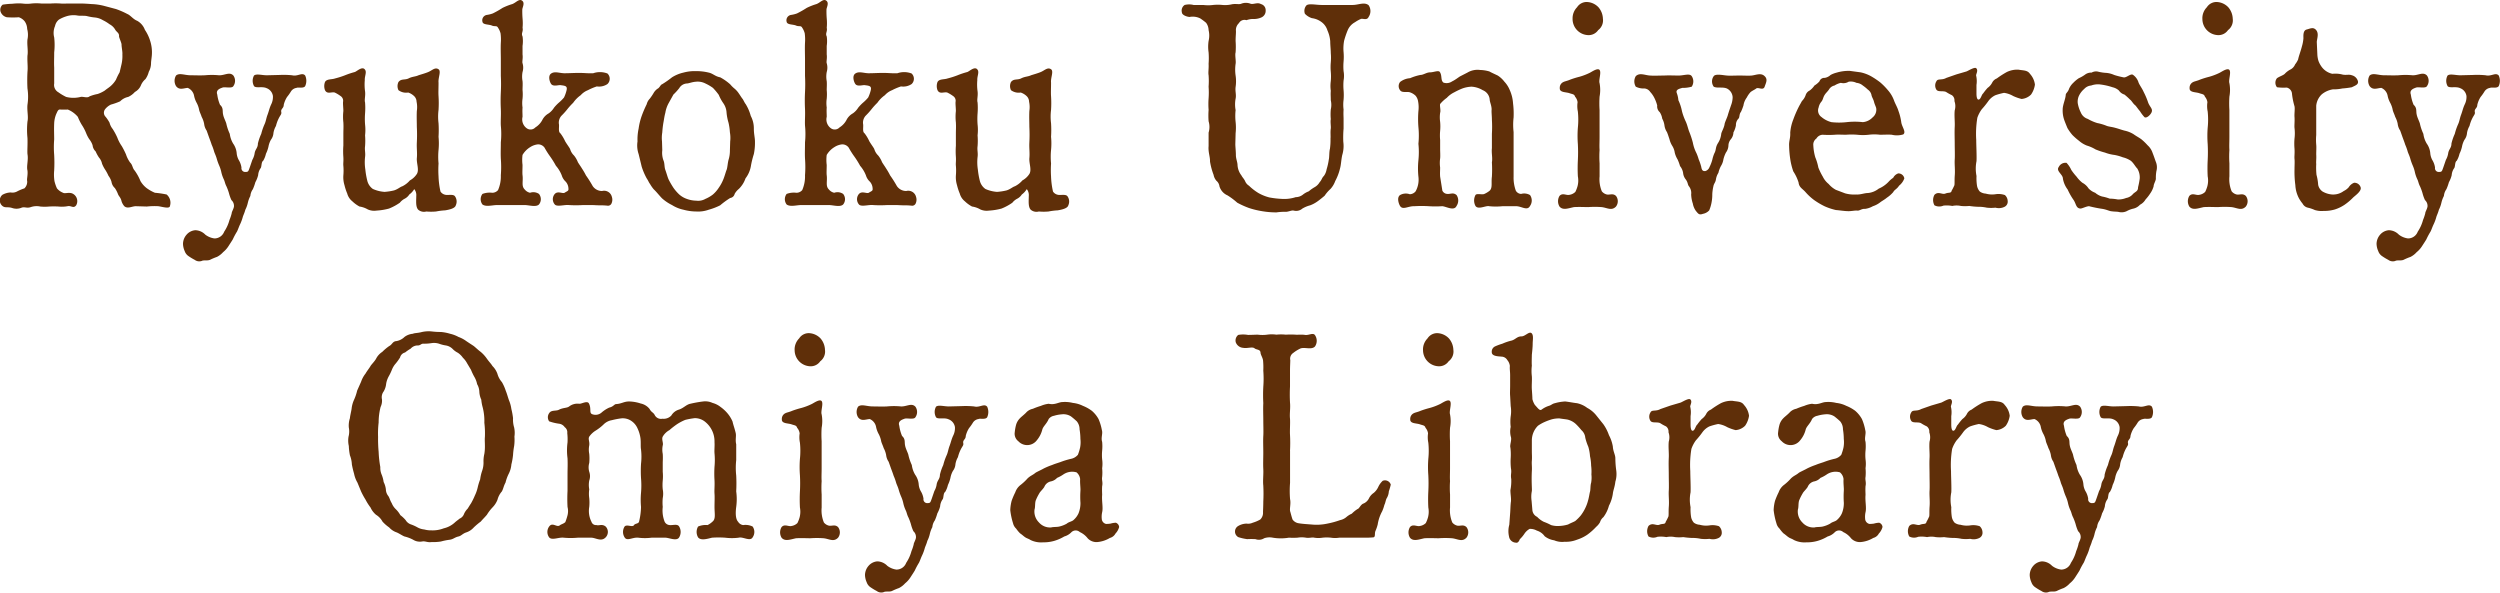 <svg xmlns="http://www.w3.org/2000/svg" width="392.563" height="93.09" viewBox="0 0 392.563 93.09">
  <defs>
    <style>
      .cls-1 {
        fill: #5f2f09;
        fill-rule: evenodd;
      }
    </style>
  </defs>
  <path id="en_about_h2_title_sp" class="cls-1" d="M208.688,5592.27a8.939,8.939,0,0,0-.568,1.15,4.2,4.2,0,0,1-.787.96c-0.306.28-.568,0.42-0.961,0.74a4.978,4.978,0,0,1-1.137.55,6.626,6.626,0,0,0-1.267.37c-0.35.32-1,0-1.4,0.09a4.6,4.6,0,0,1-2.273,0,7.692,7.692,0,0,1-1.223-.73,1.317,1.317,0,0,1-.656-1.38v-2.49c-0.044-.78,0-1.38,0-2.39a10.543,10.543,0,0,0,0-2.35,2.767,2.767,0,0,1,.131-1.79,1.735,1.735,0,0,1,.612-1.01,5.207,5.207,0,0,1,1.136-.51,3.711,3.711,0,0,1,1.748-.14c0.394,0.09,1.049,0,1.486.09a8.191,8.191,0,0,0,1.311.23,2.972,2.972,0,0,1,1.224.42,6.254,6.254,0,0,1,1.049.64,2.178,2.178,0,0,1,.874.83c0.218,0.41.655,0.51,0.611,1.06,0,0.23.394,1.01,0.394,1.29,0,0.41.174,1.19,0.131,1.56a5.821,5.821,0,0,1-.131,1.52Zm-2.491-10.45a9.092,9.092,0,0,0-1.923-.27c-0.656-.05-1.224-0.09-1.879-0.09h-1.486c-0.568,0-1.18.04-1.486,0a12.517,12.517,0,0,0-1.529,0h-1.53a7.379,7.379,0,0,0-1.486,0,5.588,5.588,0,0,1-1.486,0,8.207,8.207,0,0,0-1.529.04,11.788,11.788,0,0,0-1.53.14,1.02,1.02,0,0,0-.349,1.06,1.338,1.338,0,0,0,1,.92,13.089,13.089,0,0,0,1.879,0,1.99,1.99,0,0,1,.918.64,2.19,2.19,0,0,1,.393,1.2,3.5,3.5,0,0,1,.044,1.65c-0.088.88,0.131,1.75,0,2.54-0.044,1.05.087,1.7,0,2.57a25.063,25.063,0,0,0,0,2.58,8.445,8.445,0,0,1,0,2.57c-0.088.97,0.175,1.84,0,2.63a12.6,12.6,0,0,0,0,2.57c0.043,1.01-.044,1.93,0,2.53,0.175,0.92-.175,1.89,0,2.58,0.087,0.69-.131,1.38-0.044,1.66a1.445,1.445,0,0,1-.437,1.15,7.006,7.006,0,0,0-1.18.5,1.5,1.5,0,0,1-.961.14,2.852,2.852,0,0,0-1.311.37,1.134,1.134,0,0,0,0,1.75c0.437,0.36.83,0.09,1.529,0.32a2.075,2.075,0,0,0,1.486-.05c0.524-.18.787,0.14,1.442-0.09a2.814,2.814,0,0,1,1.486-.09,7.251,7.251,0,0,0,1.4,0,13.827,13.827,0,0,1,1.443,0,5.228,5.228,0,0,0,1.442-.05c0.568-.14.917,0.42,1.354-0.14a1.321,1.321,0,0,0-.655-1.88c-0.568-.19-1.136.09-1.4-0.09a2.346,2.346,0,0,1-.961-0.69,5.94,5.94,0,0,1-.393-1.15,6.682,6.682,0,0,1-.044-1.66,22.81,22.81,0,0,0,0-2.44,15.07,15.07,0,0,1,0-2.44c0-.73-0.044-1.52,0-2.53a4.39,4.39,0,0,1,.306-1.42c0.218-.46.306-0.79,0.655-0.74a11.287,11.287,0,0,0,1.18,0,4.088,4.088,0,0,1,1.574,1.15,8.173,8.173,0,0,0,.611,1.24,7.1,7.1,0,0,1,.7,1.34,5.176,5.176,0,0,0,.48.92,3.14,3.14,0,0,1,.525.96,1.564,1.564,0,0,0,.48.97,5.912,5.912,0,0,0,.525.96,2.125,2.125,0,0,1,.481.97,5.2,5.2,0,0,0,.48.92,6.5,6.5,0,0,1,.525.97,2.867,2.867,0,0,1,.48.96,1.638,1.638,0,0,0,.525.97,4.67,4.67,0,0,1,.481.92c0.131,0.37.349,0.46,0.524,0.97a2.156,2.156,0,0,0,.481.96c0.524,0.46,1.223,0,1.791,0l1.748,0.05a10.906,10.906,0,0,1,1.792-.05c0.656,0.09,1.792.46,1.836-.04a1.685,1.685,0,0,0-.525-1.8,15.032,15.032,0,0,0-1.835-.27,6.212,6.212,0,0,1-1.311-.74,3.882,3.882,0,0,1-.962-1.1,7.687,7.687,0,0,0-.917-1.66c-0.35-.37-0.306-0.87-0.7-1.24a4.651,4.651,0,0,1-.655-1.29,13.212,13.212,0,0,0-.656-1.29,5.971,5.971,0,0,1-.7-1.33,9.971,9.971,0,0,0-.743-1.38,2.511,2.511,0,0,1-.48-0.97,6.124,6.124,0,0,0-.612-0.92,0.908,0.908,0,0,1-.088-1.2,2.536,2.536,0,0,1,.918-0.73,9.8,9.8,0,0,0,1.442-.51,2.487,2.487,0,0,1,1.268-.69,3.153,3.153,0,0,0,1.048-.78,2.107,2.107,0,0,0,.918-0.97,2.59,2.59,0,0,1,.743-1.05,3.468,3.468,0,0,0,.524-1.15,2.819,2.819,0,0,0,.35-1.29c0-.37.087-0.78,0.131-1.34a5.886,5.886,0,0,0-.262-2.21,6.364,6.364,0,0,0-.83-1.74,2.675,2.675,0,0,0-1.224-1.43c-0.612-.23-1.049-0.87-1.53-1.06a12.728,12.728,0,0,0-1.791-.78Zm25.608,10.91c-0.787,0-1.617-.28-2.011.04a1.723,1.723,0,0,0,0,1.66c0.306,0.37,1.268,0,1.967.32a1.55,1.55,0,0,1,1,1.24,2.642,2.642,0,0,1-.306,1.38c-0.262.6-.306,0.92-0.524,1.52-0.219.55-.263,1.06-0.481,1.52a9.012,9.012,0,0,0-.524,1.52,8.012,8.012,0,0,0-.525,1.52c0,0.73-.437.87-0.524,1.61a3.043,3.043,0,0,1-.35.96l-0.393,1.15c-0.219.6-.219,0.74-0.656,0.74a0.591,0.591,0,0,1-.655-0.69,3.13,3.13,0,0,0-.437-1.2,2.732,2.732,0,0,1-.306-0.96,3.088,3.088,0,0,0-.568-1.61,3.957,3.957,0,0,1-.525-1.52,7.738,7.738,0,0,1-.524-1.52c-0.044-.32-0.437-1.01-0.524-1.52-0.132-.55.087-1.01-0.481-1.52a6.1,6.1,0,0,1-.437-1.61c-0.262-.73.437-0.96,0.83-1.1,0.35-.14,1.486.18,1.7-0.23a1.436,1.436,0,0,0,0-1.66c-0.611-.64-1.354,0-2.272-0.04a11.383,11.383,0,0,0-2.185,0c-0.787.04-1.573,0-2.229,0-1,0-1.792-.42-2.316.04a1.611,1.611,0,0,0,0,1.66c0.524,0.69,1.18.32,1.835,0.28a1.68,1.68,0,0,1,1.006,1.28,3.887,3.887,0,0,0,.393,1.06,3.824,3.824,0,0,1,.393,1.11c0.044,0.27.306,0.78,0.394,1.1a3.808,3.808,0,0,1,.393,1.1,2.312,2.312,0,0,0,.393,1.06l0.393,1.11c0.175,0.46.306,0.82,0.394,1.1a7.815,7.815,0,0,1,.393,1.1c0.087,0.28.262,0.6,0.393,1.06a8.44,8.44,0,0,0,.394,1.11,5.367,5.367,0,0,1,.349,1.1,5.335,5.335,0,0,0,.394,1.11c0.131,0.27.174,0.64,0.393,1.05a8.119,8.119,0,0,1,.393,1.06,6.231,6.231,0,0,0,.394,1.11,1.225,1.225,0,0,1,.393,1.05c-0.088.42-.35,0.79-0.35,1.02a7.1,7.1,0,0,1-.349,1.05,6.136,6.136,0,0,1-.831,1.84,1.632,1.632,0,0,1-1.529,1.06,3,3,0,0,1-1.442-.6,2.253,2.253,0,0,0-1.574-.69,2.02,2.02,0,0,0-1.354.69,2.246,2.246,0,0,0-.568,1.43,2.928,2.928,0,0,0,.262,1.15,1.567,1.567,0,0,0,.655.83,8.523,8.523,0,0,0,.918.55,1.2,1.2,0,0,0,1.093.18c0.349-.18.874,0,1.311-0.18a9.478,9.478,0,0,1,1.092-.46,3.285,3.285,0,0,0,.962-0.74,3.957,3.957,0,0,0,.83-0.92c0.262-.41.568-0.87,0.7-1.1a11.223,11.223,0,0,1,.612-1.15c0.131-.18.306-0.74,0.524-1.2a6.662,6.662,0,0,0,.437-1.19c0.088-.28.262-0.6,0.394-1.11a4.624,4.624,0,0,0,.393-1.1,4.48,4.48,0,0,1,.393-1.06,2.147,2.147,0,0,1,.394-1.06,7.943,7.943,0,0,0,.393-1.1,4.508,4.508,0,0,0,.437-1.1,2.146,2.146,0,0,1,.393-1.11c0.175-.23.088-0.97,0.393-1.15a3.678,3.678,0,0,0,.437-1.1,5.225,5.225,0,0,0,.394-1.11,3.458,3.458,0,0,1,.393-1.1,1.971,1.971,0,0,0,.393-1.06,3.272,3.272,0,0,1,.394-1.1,5.666,5.666,0,0,1,.393-1.11c0.306-.64.524-0.73,0.437-1.1-0.087-.51.393-0.55,0.393-1.11a3.989,3.989,0,0,1,.525-1.24,7.39,7.39,0,0,0,.612-0.87,1.247,1.247,0,0,1,.874-0.55c0.218-.14,1.092.13,1.354-0.28a2,2,0,0,0,0-1.66c-0.48-.55-1.18.19-2.054-0.04a13.425,13.425,0,0,0-1.966-.05Zm12.016,11.04a12.25,12.25,0,0,0,0,1.79c0.044,0.65-.043,1.01,0,1.38a8.656,8.656,0,0,1,0,1.52,4.29,4.29,0,0,0,.175,1.52,8.54,8.54,0,0,0,.437,1.33,2.328,2.328,0,0,0,.787,1.2,5.086,5.086,0,0,0,1.136.83,3.618,3.618,0,0,1,1.311.46,2.449,2.449,0,0,0,1.355.18,9.5,9.5,0,0,0,1.966-.32,8.416,8.416,0,0,0,1.705-.92,2.334,2.334,0,0,1,.786-0.64,1.891,1.891,0,0,0,.7-0.65,2.807,2.807,0,0,0,.7-0.73,0.174,0.174,0,0,1,.087-0.1,1.489,1.489,0,0,1,.306,1.06c0,0.69-.131,1.7.306,2.16a1.375,1.375,0,0,0,1.267.28,8.433,8.433,0,0,0,1.53,0,10.309,10.309,0,0,1,1.442-.18c0.568-.1,1.529-0.28,1.661-0.79a1.421,1.421,0,0,0-.132-1.42c-0.262-.37-1.092-0.14-1.485-0.23a1.187,1.187,0,0,1-.787-0.51,12.617,12.617,0,0,1-.306-2.34,16.55,16.55,0,0,1,0-2.08,11.158,11.158,0,0,1,0-2.11,10.881,10.881,0,0,0,0-2.07,17.231,17.231,0,0,0,0-2.12,8.457,8.457,0,0,1,0-2.11,17.122,17.122,0,0,0,0-2.12c-0.044-.6,0-1.24,0-2.16-0.087-.78.481-1.84-0.044-2.12-0.524-.32-1,0.23-1.573.46-0.437.19-1.267,0.42-1.529,0.51-0.481.23-.962,0.18-1.574,0.5-0.612.28-1.136,0-1.573,0.56a1.46,1.46,0,0,0,0,1.28,2.006,2.006,0,0,0,1.53.37,2.488,2.488,0,0,1,.917.55,1.245,1.245,0,0,1,.394.88,4.118,4.118,0,0,1,.043,1.47c-0.043.97,0,1.7,0,2.48a23.389,23.389,0,0,1,0,2.49c-0.043.96,0.088,1.56,0,2.48-0.043.83,0.394,1.8,0,2.44a3.028,3.028,0,0,1-1.092,1.01,3.79,3.79,0,0,1-1.18.92c-0.35.1-.7,0.46-1.311,0.65a8.8,8.8,0,0,1-1.486.23,5.357,5.357,0,0,1-1.835-.46,2.226,2.226,0,0,1-.874-1.29,12.016,12.016,0,0,1-.306-1.75,7.4,7.4,0,0,1-.044-1.98c0.087-.64-0.087-1.1,0-1.7a11.086,11.086,0,0,0,0-1.7,7.364,7.364,0,0,0,0-1.7,11.745,11.745,0,0,1,0-1.75,11.081,11.081,0,0,0,0-1.7c-0.131-.46.087-1.02,0-1.75a7.825,7.825,0,0,1-.044-1.75c-0.043-.69.394-1.33-0.043-1.75s-1.224.37-1.53,0.46a12.7,12.7,0,0,0-1.53.51,13.257,13.257,0,0,1-1.573.5c-0.524.19-1.311,0.05-1.573,0.56a1.812,1.812,0,0,0,0,1.28c0.35,0.69,1,.23,1.53.37a5.564,5.564,0,0,1,.917.55,0.881,0.881,0,0,1,.394.88c-0.044.32,0.043,1.01,0.043,1.47a8.145,8.145,0,0,0,0,1.79c0.044,0.79,0,1.06,0,1.84v1.8Zm28.143-15.69a5.228,5.228,0,0,0,0-1.43c-0.262-.55.131-0.73,0-1.38a7.721,7.721,0,0,0,0-1.42,14.065,14.065,0,0,1-.044-1.43c0-.32.437-1.01,0-1.38-0.48-.41-0.961.28-1.573,0.51a9.675,9.675,0,0,0-1.529.6,14.616,14.616,0,0,1-1.53.87,4.493,4.493,0,0,1-.918.23,0.855,0.855,0,0,0-.7,1.1c0.087,0.46.961,0.37,1.442,0.56,0.481,0.23.787-.05,1,0.36a2.79,2.79,0,0,1,.394.88,7.308,7.308,0,0,1,.043,1.47c-0.043.78,0,1.93,0,2.58v2.62a25.153,25.153,0,0,1,0,2.58,26.038,26.038,0,0,0,0,2.62c0.044,1.1-.043,1.84,0,2.62a13.056,13.056,0,0,1,0,2.62c0,1.06-.043,1.61,0,2.58a16.64,16.64,0,0,1,0,2.58,5.355,5.355,0,0,1-.437,2.34,1.2,1.2,0,0,1-.917.42,3.226,3.226,0,0,0-1.53.18,1.367,1.367,0,0,0,0,1.66c0.568,0.41,1.573.09,2.273,0.09h4.37c0.655,0,1.748.37,2.228-.09a1.314,1.314,0,0,0,0-1.66,1.563,1.563,0,0,0-1.4-.18,1.477,1.477,0,0,1-.83-0.51c-0.568-.55-0.219-1.29-0.35-2.25-0.044-.37,0-1.02,0-1.61a6.245,6.245,0,0,1,0-1.57,3.566,3.566,0,0,1,1.224-1.24,2.761,2.761,0,0,1,1.18-.42,1.232,1.232,0,0,1,1.048.51,13.887,13.887,0,0,0,.874,1.38,13.381,13.381,0,0,1,.918,1.47,5.154,5.154,0,0,1,.918,1.52,2.191,2.191,0,0,0,.612.97,1.693,1.693,0,0,1,.437,1.1c0.043,0.37-.175.37-0.612,0.65-0.306.18-1.049-.33-1.53,0.18a1.262,1.262,0,0,0,0,1.66c0.35,0.41,1.574,0,2.229.09a17.6,17.6,0,0,0,2.185,0h1.311c0.568,0,.743.04,1.268,0.04a11.452,11.452,0,0,1,1.223.05,0.607,0.607,0,0,0,.656-0.28,1.411,1.411,0,0,0,.087-1.1,1.255,1.255,0,0,0-1.529-.92,1.756,1.756,0,0,1-1.486-.78,17.485,17.485,0,0,0-1.049-1.66,10.353,10.353,0,0,0-.612-1.06c-0.218-.36-0.393-0.59-0.655-1.01a3.972,3.972,0,0,0-.612-1.06,2.289,2.289,0,0,1-.612-1.01c-0.131-.28-0.524-0.78-0.787-1.24a6.354,6.354,0,0,0-.743-1.24c-0.349-.23-0.174-0.88-0.218-1.38a1.612,1.612,0,0,1,.393-1.38,11.147,11.147,0,0,0,.918-1.02,9.958,9.958,0,0,1,.918-1.01,4.8,4.8,0,0,1,1.18-1.19,2.957,2.957,0,0,1,1.136-.79,8.909,8.909,0,0,1,1.4-.59,2.353,2.353,0,0,0,1.661-.37,1.135,1.135,0,0,0,0-1.66,3.281,3.281,0,0,0-2.229-.04c-0.83.04-1.311-.05-2.229-0.05-0.83,0-1.573.05-2.141,0.05-0.83.04-1.617-.37-2.229,0.04-0.568.37-.218,1.38,0,1.66,0.35,0.46,1.224.09,1.53,0.18,0.7,0.09,1.049.14,0.874,0.83a5.73,5.73,0,0,1-.393,1.1,6.778,6.778,0,0,1-.831.83,6.3,6.3,0,0,0-.743.78,3.04,3.04,0,0,1-.83.88,2.468,2.468,0,0,0-.961.96,3.071,3.071,0,0,1-1.137,1.25,1.026,1.026,0,0,1-1.354.13,1.7,1.7,0,0,1-.656-1.79c0-.6-0.044-0.83,0-1.47a4.868,4.868,0,0,1,0-1.38,7.243,7.243,0,0,0,0-1.38c0-.37.044-0.92,0-1.38a3.894,3.894,0,0,1,0-1.43,2.409,2.409,0,0,0,0-1.38c-0.087-.23.087-0.78,0-1.38v-1.38Zm32.557,16.42a4.876,4.876,0,0,1-.219,1.52c-0.131.46-.175,1.29-0.306,1.57-0.131.32-.306,1.01-0.524,1.52a6.384,6.384,0,0,1-.7,1.28,5.019,5.019,0,0,1-.918,1.06,5.184,5.184,0,0,1-1.18.69,2.279,2.279,0,0,1-1.442.28,4.484,4.484,0,0,1-1.486-.28,3.537,3.537,0,0,1-1.18-.69,6.672,6.672,0,0,1-.918-1.06,12.826,12.826,0,0,1-.743-1.28c-0.174-.37-0.306-0.92-0.524-1.52-0.175-.46-0.087-1.06-0.306-1.52a3.521,3.521,0,0,1-.175-1.57l-0.043-1.38a5.342,5.342,0,0,1,.043-1.42,15.266,15.266,0,0,1,.175-1.52c0.087-.41.131-0.92,0.306-1.56a4.654,4.654,0,0,1,.524-1.52l0.743-1.34a9.229,9.229,0,0,0,.918-1.01,1.484,1.484,0,0,1,1.18-.73c0.306,0,.787-0.23,1.442-0.28a2.669,2.669,0,0,1,1.486.28,7.019,7.019,0,0,1,1.18.69,10.068,10.068,0,0,1,.918,1.1,6.81,6.81,0,0,0,.7,1.29,2.838,2.838,0,0,1,.524,1.52,7.894,7.894,0,0,0,.306,1.56,9.121,9.121,0,0,1,.219,1.52,4.916,4.916,0,0,1,.043,1.42Zm-13.854,2.58a10.24,10.24,0,0,0,.787,1.84c0.306,0.46.306,0.6,0.524,0.88a5.5,5.5,0,0,0,.569.82c0.524,0.51.786,0.88,1.311,1.43a6.978,6.978,0,0,0,1.573,1.06,5.467,5.467,0,0,0,1.792.73,7.806,7.806,0,0,0,2.01.28,4.9,4.9,0,0,0,1.966-.28,9.638,9.638,0,0,0,1.792-.69,13.028,13.028,0,0,1,1.573-1.15,0.834,0.834,0,0,0,.7-0.64,2.65,2.65,0,0,1,.655-0.78,4.227,4.227,0,0,0,1.049-1.66,4.386,4.386,0,0,0,.83-1.84,14.381,14.381,0,0,1,.481-1.98,8.651,8.651,0,0,0,.175-1.98c0-.59-0.175-1.15-0.175-2.02a4.129,4.129,0,0,0-.481-1.98,7.161,7.161,0,0,0-.786-1.84c-0.219-.27-0.394-0.73-0.525-0.87-0.218-.28-0.306-0.46-0.568-0.83a3.558,3.558,0,0,0-.655-0.74,4.907,4.907,0,0,1-.7-0.69,8.008,8.008,0,0,0-1.573-1.1c-0.787-.14-1.136-0.6-1.792-0.74a7.99,7.99,0,0,0-1.966-.23,6.682,6.682,0,0,0-2.01.23,5.731,5.731,0,0,0-1.792.74,15.185,15.185,0,0,1-1.573,1.1c-0.219.05-.394,0.56-0.7,0.69a2.129,2.129,0,0,0-.655.74,9.005,9.005,0,0,1-.568.83,1.889,1.889,0,0,0-.481.87,17.549,17.549,0,0,0-.787,1.84,10.076,10.076,0,0,0-.48,1.98,8.087,8.087,0,0,0-.175,2.02,4.129,4.129,0,0,0,.175,1.98Zm29.061-19a5.228,5.228,0,0,0,0-1.43c-0.262-.55.131-0.73,0-1.38a7.721,7.721,0,0,0,0-1.42,14.065,14.065,0,0,1-.044-1.43c0-.32.437-1.01,0-1.38-0.48-.41-0.961.28-1.573,0.51a9.723,9.723,0,0,0-1.53.6,14.514,14.514,0,0,1-1.529.87,4.511,4.511,0,0,1-.918.23,0.855,0.855,0,0,0-.7,1.1c0.087,0.46.961,0.37,1.442,0.56,0.481,0.23.787-.05,1,0.36a2.814,2.814,0,0,1,.394.88,7.308,7.308,0,0,1,.043,1.47c-0.043.78,0,1.93,0,2.58v2.62a25.153,25.153,0,0,1,0,2.58,26.038,26.038,0,0,0,0,2.62c0.044,1.1-.043,1.84,0,2.62a13.056,13.056,0,0,1,0,2.62c0,1.06-.043,1.61,0,2.58a16.64,16.64,0,0,1,0,2.58,5.355,5.355,0,0,1-.437,2.34,1.2,1.2,0,0,1-.917.42,3.226,3.226,0,0,0-1.53.18,1.366,1.366,0,0,0,0,1.66c0.568,0.41,1.573.09,2.272,0.09h4.371c0.655,0,1.748.37,2.228-.09a1.314,1.314,0,0,0,0-1.66,1.563,1.563,0,0,0-1.4-.18,1.477,1.477,0,0,1-.83-0.51c-0.569-.55-0.219-1.29-0.35-2.25-0.044-.37,0-1.02,0-1.61a6.245,6.245,0,0,1,0-1.57,3.557,3.557,0,0,1,1.224-1.24,2.761,2.761,0,0,1,1.18-.42,1.233,1.233,0,0,1,1.048.51,13.706,13.706,0,0,0,.874,1.38,13.381,13.381,0,0,1,.918,1.47,5.154,5.154,0,0,1,.918,1.52,2.191,2.191,0,0,0,.612.97,1.693,1.693,0,0,1,.437,1.1c0.043,0.37-.175.37-0.612,0.65-0.306.18-1.049-.33-1.53,0.18a1.262,1.262,0,0,0,0,1.66c0.35,0.41,1.574,0,2.229.09a17.6,17.6,0,0,0,2.185,0h1.311c0.568,0,.743.04,1.267,0.04a11.46,11.46,0,0,1,1.224.05,0.607,0.607,0,0,0,.656-0.28,1.415,1.415,0,0,0,.087-1.1,1.256,1.256,0,0,0-1.53-.92,1.754,1.754,0,0,1-1.485-.78,17.485,17.485,0,0,0-1.049-1.66,10.353,10.353,0,0,0-.612-1.06c-0.218-.36-0.393-0.59-0.656-1.01a3.939,3.939,0,0,0-.611-1.06,2.289,2.289,0,0,1-.612-1.01c-0.131-.28-0.525-0.78-0.787-1.24a6.354,6.354,0,0,0-.743-1.24c-0.349-.23-0.174-0.88-0.218-1.38a1.612,1.612,0,0,1,.393-1.38,11.147,11.147,0,0,0,.918-1.02,9.958,9.958,0,0,1,.918-1.01,4.8,4.8,0,0,1,1.18-1.19,2.957,2.957,0,0,1,1.136-.79,8.909,8.909,0,0,1,1.4-.59,2.353,2.353,0,0,0,1.661-.37,1.136,1.136,0,0,0,0-1.66,3.281,3.281,0,0,0-2.229-.04c-0.83.04-1.311-.05-2.229-0.05-0.83,0-1.573.05-2.141,0.05-0.83.04-1.617-.37-2.229,0.04-0.568.37-.218,1.38,0,1.66,0.35,0.46,1.224.09,1.53,0.18,0.7,0.09,1.049.14,0.874,0.83a5.675,5.675,0,0,1-.394,1.1,6.688,6.688,0,0,1-.83.83,6.3,6.3,0,0,0-.743.78,3.04,3.04,0,0,1-.83.88,2.478,2.478,0,0,0-.962.96,3.061,3.061,0,0,1-1.136,1.25,1.027,1.027,0,0,1-1.355.13,1.7,1.7,0,0,1-.655-1.79c0-.6-0.044-0.83,0-1.47a4.868,4.868,0,0,1,0-1.38,7.243,7.243,0,0,0,0-1.38c0-.37.044-0.92,0-1.38a3.894,3.894,0,0,1,0-1.43,2.418,2.418,0,0,0,0-1.38c-0.087-.23.087-0.78,0-1.38v-1.38Zm20.277,15.69a12.112,12.112,0,0,0,0,1.79c0.043,0.65-.044,1.01,0,1.38a8.856,8.856,0,0,1,0,1.52,4.268,4.268,0,0,0,.174,1.52,8.54,8.54,0,0,0,.437,1.33,2.334,2.334,0,0,0,.787,1.2,5.086,5.086,0,0,0,1.136.83,3.612,3.612,0,0,1,1.311.46,2.449,2.449,0,0,0,1.355.18,9.521,9.521,0,0,0,1.967-.32,8.441,8.441,0,0,0,1.7-.92,2.327,2.327,0,0,1,.787-0.64,1.906,1.906,0,0,0,.7-0.65,2.8,2.8,0,0,0,.7-0.73,0.181,0.181,0,0,1,.087-0.1,1.489,1.489,0,0,1,.306,1.06c0,0.69-.131,1.7.306,2.16a1.376,1.376,0,0,0,1.267.28,8.434,8.434,0,0,0,1.53,0,10.327,10.327,0,0,1,1.442-.18c0.568-.1,1.53-0.28,1.661-0.79a1.42,1.42,0,0,0-.131-1.42c-0.262-.37-1.093-0.14-1.486-0.23a1.192,1.192,0,0,1-.787-0.51,12.707,12.707,0,0,1-.306-2.34,16.55,16.55,0,0,1,0-2.08,11.158,11.158,0,0,1,0-2.11,10.8,10.8,0,0,0,0-2.07,17.035,17.035,0,0,0,0-2.12,8.5,8.5,0,0,1,0-2.11,16.928,16.928,0,0,0,0-2.12c-0.043-.6,0-1.24,0-2.16-0.087-.78.481-1.84-0.043-2.12-0.525-.32-1,0.23-1.574.46-0.437.19-1.267,0.42-1.529,0.51-0.481.23-.962,0.18-1.573,0.5-0.612.28-1.137,0-1.574,0.56a1.463,1.463,0,0,0,0,1.28,2.007,2.007,0,0,0,1.53.37,2.5,2.5,0,0,1,.918.55,1.245,1.245,0,0,1,.393.88,4.141,4.141,0,0,1,.044,1.47c-0.044.97,0,1.7,0,2.48a23.658,23.658,0,0,1,0,2.49c-0.044.96,0.087,1.56,0,2.48-0.044.83,0.393,1.8,0,2.44a3.037,3.037,0,0,1-1.093,1.01,3.779,3.779,0,0,1-1.18.92c-0.349.1-.7,0.46-1.311,0.65a8.8,8.8,0,0,1-1.486.23,5.37,5.37,0,0,1-1.835-.46,2.231,2.231,0,0,1-.874-1.29,12.292,12.292,0,0,1-.306-1.75,7.4,7.4,0,0,1-.044-1.98c0.088-.64-0.087-1.1,0-1.7a10.96,10.96,0,0,0,0-1.7,7.364,7.364,0,0,0,0-1.7,11.745,11.745,0,0,1,0-1.75,10.956,10.956,0,0,0,0-1.7c-0.131-.46.088-1.02,0-1.75a7.824,7.824,0,0,1-.043-1.75c-0.044-.69.393-1.33-0.044-1.75s-1.224.37-1.53,0.46a12.639,12.639,0,0,0-1.529.51,13.374,13.374,0,0,1-1.573.5c-0.525.19-1.312,0.05-1.574,0.56a1.817,1.817,0,0,0,0,1.28c0.35,0.69,1,.23,1.53.37a5.613,5.613,0,0,1,.918.55,0.882,0.882,0,0,1,.393.88c-0.044.32,0.044,1.01,0.044,1.47a8.084,8.084,0,0,0,0,1.79c0.043,0.79,0,1.06,0,1.84v1.8Zm57.422-22.08c-0.874,0-2.054-.28-2.4.09a1.318,1.318,0,0,0-.219,1.29,2.646,2.646,0,0,0,1.093.69,3.233,3.233,0,0,1,1.617.69,2.538,2.538,0,0,1,.83,1.24,5.056,5.056,0,0,1,.437,1.7c0,0.6.088,1.33,0.088,1.84a8.278,8.278,0,0,1,0,1.47,8.245,8.245,0,0,0,0,1.48,8.183,8.183,0,0,1,0,1.47,5.677,5.677,0,0,0,0,1.52c-0.044.59,0,.82,0,1.47a3.331,3.331,0,0,1,0,1.47,8.763,8.763,0,0,0,0,1.52c-0.088.37,0.043,1.15,0,1.47-0.088.55,0,1.2-.044,1.56a10.241,10.241,0,0,1-.087,1.61c-0.132.46-.088,1.34-0.175,1.66a9.886,9.886,0,0,1-.35,1.57,2.386,2.386,0,0,1-.437,1.05c-0.306.28-.306,0.6-0.655,0.97a2.126,2.126,0,0,1-.787.78,5.557,5.557,0,0,0-.918.65,3.379,3.379,0,0,0-.961.55,1.872,1.872,0,0,1-1.093.37,5.832,5.832,0,0,1-2.185.27,13.874,13.874,0,0,1-1.966-.23,6.957,6.957,0,0,1-1.705-.69,8.256,8.256,0,0,1-1.485-1.15,1.513,1.513,0,0,1-.612-0.73c-0.175-.37-0.437-0.6-0.568-0.88a2.952,2.952,0,0,1-.612-1.56c0-.56-0.262-1.02-0.262-1.66,0-.55-0.088-1.33-0.088-1.7l0.044-1.7a8.257,8.257,0,0,0,0-1.8,8.593,8.593,0,0,1,0-1.84,4.91,4.91,0,0,1,0-1.79c0.131-.65-0.088-1.15,0-1.84a6.148,6.148,0,0,0,0-1.8,6.458,6.458,0,0,1,0-1.84c0.087-.41-0.131-1.38,0-1.79a12.353,12.353,0,0,0,0-1.8c0-.78.087-1.33,0.044-1.7a1.5,1.5,0,0,1,.48-1.1,1,1,0,0,1,1.18-.46,3.109,3.109,0,0,1,.962-0.19,2.945,2.945,0,0,0,1.354-.23,1.123,1.123,0,0,0,.7-1.1,0.983,0.983,0,0,0-.743-1.01c-0.525-.32-1.18.09-1.617-0.05a2,2,0,0,0-1.486,0c-0.35.14-.874-0.04-1.486,0.09a4.584,4.584,0,0,1-1.442.1,7.291,7.291,0,0,0-1.486,0,5.976,5.976,0,0,1-1.529,0h-1.53a2.851,2.851,0,0,0-1.4,0,1.051,1.051,0,0,0-.437,1.15c0,0.46.874,0.73,1.223,0.73a2.645,2.645,0,0,1,1.661.23,9.537,9.537,0,0,1,.918.69,2.027,2.027,0,0,1,.393,1.15,3.609,3.609,0,0,1,0,1.7,6.2,6.2,0,0,0,0,1.8,12.058,12.058,0,0,1,0,1.79c0.044,0.74-.088,1.38,0,1.8a12.275,12.275,0,0,1,0,1.79,12.824,12.824,0,0,1,0,1.84,12.248,12.248,0,0,0,0,1.8,12.293,12.293,0,0,0,0,1.79,3.09,3.09,0,0,1,0,1.79v2.12c-0.088.92,0.262,1.75,0.218,2.39a10.625,10.625,0,0,0,.568,2.12,1.968,1.968,0,0,0,.437.92,1.361,1.361,0,0,1,.481.87,2.25,2.25,0,0,0,1.268,1.43,11.031,11.031,0,0,1,1.529,1.15,13.533,13.533,0,0,0,1.836.83,13.38,13.38,0,0,0,2.053.5,13.131,13.131,0,0,0,2.273.19,8.521,8.521,0,0,1,1.355-.09c0.48,0.04,1-.28,1.354-0.19a1.489,1.489,0,0,0,1.355-.32,4.729,4.729,0,0,1,1.224-.51,5,5,0,0,0,1.18-.64c0.262-.18.83-0.64,1.092-0.87a5.612,5.612,0,0,1,.918-1.06,3.678,3.678,0,0,0,.743-1.24,8.009,8.009,0,0,0,.743-1.94c0.175-.59.175-1.24,0.349-2.11a4.935,4.935,0,0,0,.175-2.12,16.242,16.242,0,0,1,.044-2.07v-1.52c0-.37-0.044-0.78,0-1.47a5.9,5.9,0,0,1,0-1.52,8.8,8.8,0,0,0,0-1.52,8.683,8.683,0,0,1,0-1.51,4.171,4.171,0,0,0,0-1.48,8.747,8.747,0,0,1,0-1.51,8.4,8.4,0,0,0,0-1.48,6.549,6.549,0,0,1,.087-1.79,13.151,13.151,0,0,1,.568-1.66,2.565,2.565,0,0,1,1.137-1.24,5.108,5.108,0,0,1,.917-0.51c0.306-.13.962,0.28,1.224-0.32a1.63,1.63,0,0,0,0-1.84c-0.655-.55-1.617-0.04-2.491-0.04h-4.894Zm30.152,19.96a10.085,10.085,0,0,1,0-2.3,13,13,0,0,0-.087-2.21,6.007,6.007,0,0,0-.525-2.11,4.251,4.251,0,0,0-.83-1.29,4.073,4.073,0,0,0-1.049-.97c-0.481-.23-1-0.46-1.311-0.64a5.56,5.56,0,0,0-1.442-.23,3.091,3.091,0,0,0-2.01.41l-1.093.56c-0.262.13-.743,0.55-1.311,0.82a1.506,1.506,0,0,1-1.355.19c-0.48-.37-0.175-1.06-0.568-1.66-0.218-.32-0.961.05-1.529,0.05s-1.049.41-1.53,0.41a7.978,7.978,0,0,0-1.617.51,2.817,2.817,0,0,0-1.573.6,1.058,1.058,0,0,0,0,1.28c0.306,0.46,1.049.19,1.529,0.33a2.34,2.34,0,0,1,.918.55,1.852,1.852,0,0,1,.393.92,4.894,4.894,0,0,1,.044,1.47,16.072,16.072,0,0,0,0,2.53,13.069,13.069,0,0,1,0,2.62,12.709,12.709,0,0,1,0,2.58,12.673,12.673,0,0,0,0,2.58,3.787,3.787,0,0,1-.437,2.3,1.226,1.226,0,0,1-.918.46,1.835,1.835,0,0,0-1.529.13c-0.568.42-.175,1.43,0,1.71,0.437,0.69,1.267,0,2.272.04a18.354,18.354,0,0,1,2.229,0,16.315,16.315,0,0,0,2.1,0c0.568,0,1.879.83,2.272-.04a1.522,1.522,0,0,0,0-1.71c-0.524-.46-0.961-0.13-1.442-0.18a0.9,0.9,0,0,1-.787-0.51l-0.349-2.2c-0.044-.6,0-0.92,0-1.43a5.224,5.224,0,0,1,0-1.43c0.044-.32,0-1.15,0-1.42v-1.48a7.637,7.637,0,0,1,0-1.42,7.721,7.721,0,0,0,0-1.43,5.109,5.109,0,0,1,0-1.42c0.131-.37-0.088-1.06,0-1.38a5.691,5.691,0,0,1,1.049-.97,3.886,3.886,0,0,1,1.18-.87,11.154,11.154,0,0,1,1.267-.6,4.83,4.83,0,0,1,1.442-.28,3.825,3.825,0,0,1,1.748.55,1.737,1.737,0,0,1,1.093,1.43c0,0.41.306,0.97,0.306,1.61-0.044.37,0.043,0.97,0.043,1.61a18.4,18.4,0,0,1,0,2.21v2.25c-0.087.78,0.131,1.52,0,2.21a19.328,19.328,0,0,1,0,2.26c-0.131.96,0.131,1.74-.349,2.2a3.606,3.606,0,0,1-.831.51c-0.349.18-1.18-.14-1.4,0.18a1.82,1.82,0,0,0,0,1.71c0.437,0.64,1.66-.1,2.141.04a10.443,10.443,0,0,0,2.1,0h2.141c0.874,0,1.748.78,2.185-.04a1.485,1.485,0,0,0,0-1.71,1.8,1.8,0,0,0-1.4-.18,1,1,0,0,1-.83-0.51,5.856,5.856,0,0,1-.35-2.2v-7Zm13.5,4.88a16.329,16.329,0,0,1,0-2.07c-0.043-.69,0-1.15,0-2.07v-4.19a17.038,17.038,0,0,1,0-2.11,5.74,5.74,0,0,0,0-2.12c-0.174-.51.35-1.79-0.043-2.12-0.35-.27-1.224.37-1.53,0.51a9.522,9.522,0,0,1-1.573.6,14.064,14.064,0,0,0-1.486.46c-0.393.18-.874,0.27-1.049,0.37a0.98,0.98,0,0,0-.568.96c-0.044.69,0.918,0.6,1.486,0.78,0.524,0.19.787,0.14,0.918,0.56a1.686,1.686,0,0,1,.393.87,4.209,4.209,0,0,0,.044,1.47,12.292,12.292,0,0,1,0,2.53,16.962,16.962,0,0,0,0,2.58,24.437,24.437,0,0,1,0,2.53,24.15,24.15,0,0,0,0,2.53,3.531,3.531,0,0,1-.044,1.52,4.976,4.976,0,0,1-.35.92,1.664,1.664,0,0,1-.917.46c-0.481.14-1.093-.37-1.574,0.18a1.617,1.617,0,0,0,0,1.66c0.525,0.64,1.4.27,2.273,0.09,0.874-.05,1.66,0,2.229,0a14.548,14.548,0,0,1,2.1,0c0.874,0.09,1.573.64,2.273-.09a1.372,1.372,0,0,0,0-1.66c-0.481-.46-0.962-0.14-1.442-0.23a1.434,1.434,0,0,1-.787-0.5,4.968,4.968,0,0,1-.35-2.35v-2.07Zm-4.239-22.68a2.536,2.536,0,0,0,2.36,2.57,1.816,1.816,0,0,0,1.661-.78,1.91,1.91,0,0,0,.743-1.79,2.88,2.88,0,0,0-.7-1.8,2.645,2.645,0,0,0-1.7-.82,1.785,1.785,0,0,0-1.66.82A2.468,2.468,0,0,0,436.842,5583.85ZM467,5594.52c0.219-.64.525-1.15,0-1.65-0.568-.56-1.311-0.19-2.01-0.1-0.524.05-1.223,0-1.923,0-0.743,0-1.573.05-2.01,0-0.568-.04-1.748-0.32-2.054.1a1.407,1.407,0,0,0,0,1.65c0.525,0.28,1.355,0,2.054.28a1.626,1.626,0,0,1,.918,1.38,3.764,3.764,0,0,1-.262,1.29c-0.131.41-.306,0.87-0.481,1.47-0.087.37-.481,1.15-0.524,1.47-0.088.6-.481,1.2-0.525,1.52a3.25,3.25,0,0,1-.524,1.47c-0.437.74-.219,0.97-0.568,1.61a5.585,5.585,0,0,0-.306.97,6.216,6.216,0,0,1-.437,1.15,1.008,1.008,0,0,1-.656.64c-0.481.05-.568-0.23-0.655-0.69a8.361,8.361,0,0,0-.394-1.15,7.271,7.271,0,0,0-.349-0.97,5.981,5.981,0,0,1-.568-1.65,13.294,13.294,0,0,0-.525-1.61c-0.218-.51-0.306-1.06-0.568-1.66a9.163,9.163,0,0,1-.612-1.65,7.347,7.347,0,0,0-.568-1.75,4.14,4.14,0,0,0-.262-1.15c-0.175-.55.481-0.65,0.874-0.78a4.948,4.948,0,0,0,1.486-.19,1.5,1.5,0,0,0,0-1.65c-0.35-.51-1.311-0.05-2.229-0.1-0.524,0-1.311-.04-2.1,0-0.568,0-1.66.05-2.228,0-0.787-.04-1.617-0.5-2.229.1a1.6,1.6,0,0,0,0,1.65,2.67,2.67,0,0,0,1.355.28,1.216,1.216,0,0,1,.917.55,4.022,4.022,0,0,1,.612.87,6.049,6.049,0,0,1,.481,1.25,1.2,1.2,0,0,0,.393,1.05,2.465,2.465,0,0,1,.393,1.02,3.033,3.033,0,0,1,.35,1.05,2.466,2.466,0,0,0,.393,1.06c0.175,0.42.219,0.6,0.394,1.11a3.557,3.557,0,0,0,.437,1.05,2.689,2.689,0,0,1,.393,1.06,3.637,3.637,0,0,0,.437,1.06,7.159,7.159,0,0,1,.393,1.06,2.251,2.251,0,0,1,.481,1.06,1.932,1.932,0,0,0,.437,1.06c0.35,0.5.262,0.78,0.481,1.05a1.727,1.727,0,0,1,.349,1.29,5.136,5.136,0,0,0,.263,1.43,2.82,2.82,0,0,0,.48,1.15c0.35,0.41.481,0.69,1.093,0.46a1.761,1.761,0,0,0,1-.55,5.8,5.8,0,0,0,.35-1.15,6.468,6.468,0,0,0,.131-1.38,7.036,7.036,0,0,1,.174-1.25c0.088-.46.306-0.55,0.394-1.05a2.7,2.7,0,0,1,.393-1.06,4.308,4.308,0,0,1,.393-1.06,2.722,2.722,0,0,0,.394-1.06,4.92,4.92,0,0,1,.393-1.06,2.038,2.038,0,0,0,.393-1.06,1.608,1.608,0,0,1,.394-1.05,1.774,1.774,0,0,0,.393-1.06,3.6,3.6,0,0,0,.393-1.11,1.434,1.434,0,0,1,.394-1.05c0.218-.19.087-0.69,0.393-1.06a8.256,8.256,0,0,0,.393-1.01,2.821,2.821,0,0,1,.525-1.25,3.725,3.725,0,0,1,.611-0.87c0.394-.28.656-0.37,0.874-0.55C466.034,5594.57,466.777,5595.17,467,5594.52Zm8.958,4.79a1.255,1.255,0,0,1-.481-1.52,2.015,2.015,0,0,1,.481-0.97c0.219-.32.219-0.6,0.437-0.96s0.393-.46.7-0.88a1.3,1.3,0,0,1,.874-0.64,3.091,3.091,0,0,1,1-.42,1.567,1.567,0,0,0,1.224-.18,2.043,2.043,0,0,1,1.224.18,1.77,1.77,0,0,1,1,.42,6.229,6.229,0,0,1,.786.64,1.376,1.376,0,0,1,.569.83c0.043,0.32.306,0.69,0.393,1.06,0.131,0.5.262,0.69,0.35,1.01a1.545,1.545,0,0,1-.569,1.47,2.384,2.384,0,0,1-1.529.74,11.308,11.308,0,0,0-2.535,0,10.6,10.6,0,0,1-2.4,0A3.9,3.9,0,0,1,475.953,5599.31Zm2.229,11.41a3.9,3.9,0,0,1-1.136-.92,3.354,3.354,0,0,1-.918-1.15,9.868,9.868,0,0,1-.7-1.43,8.263,8.263,0,0,0-.481-1.61,7.83,7.83,0,0,1-.306-1.84,1.172,1.172,0,0,1,.481-1.11,1.192,1.192,0,0,1,1-.59,14.722,14.722,0,0,0,1.879,0c0.481-.05,1.355,0,1.748,0a10.548,10.548,0,0,1,1.792,0,8.214,8.214,0,0,0,1.792,0,7.154,7.154,0,0,1,1.791,0c0.394,0,1.355-.05,1.836,0a3.42,3.42,0,0,0,1.792-.05c0.524-.37-0.219-1.2-0.306-1.93a8.3,8.3,0,0,0-.437-1.75c-0.175-.6-0.525-1.15-0.7-1.66a5.06,5.06,0,0,0-.961-1.61,10.078,10.078,0,0,0-1.224-1.24,12.77,12.77,0,0,0-1.442-.96,5.991,5.991,0,0,0-1.617-.6l-1.7-.23a6.6,6.6,0,0,0-2.054.27,4.178,4.178,0,0,0-.961.37,1.784,1.784,0,0,1-.918.46,0.8,0.8,0,0,0-.831.55,3.443,3.443,0,0,1-.786.65,3.116,3.116,0,0,1-.743.78,1.23,1.23,0,0,0-.656.78,2.447,2.447,0,0,1-.568.88c-0.218.41-.393,0.69-0.524,0.96a17.143,17.143,0,0,0-.83,1.93,7.05,7.05,0,0,0-.481,2.07c0.044,0.88-.219,1.29-0.175,2.07a15.691,15.691,0,0,0,.175,2.07,10.334,10.334,0,0,0,.481,1.94,6.97,6.97,0,0,1,.83,1.75c0.087,0.78.612,0.96,1.092,1.51a8.6,8.6,0,0,0,1.355,1.25,11.824,11.824,0,0,0,1.617.96,9.365,9.365,0,0,0,1.792.6c0.655,0.05,1.355.18,2.01,0.18,0.437,0,1.049-.13,1.311-0.09,0.437,0.05.7-.32,1.267-0.27a3.387,3.387,0,0,0,1.224-.42,3.727,3.727,0,0,0,1.136-.6c0.219-.18.743-0.46,1.049-0.73a4.817,4.817,0,0,0,1.005-.88c0.219-.41.568-0.46,0.918-1.01a2.576,2.576,0,0,0,.83-1.15,0.943,0.943,0,0,0-.961-0.78,1.38,1.38,0,0,0-.787.69,3.694,3.694,0,0,0-.743.64,4.558,4.558,0,0,1-1.529,1.06,3.2,3.2,0,0,1-1.7.69c-0.568,0-1.179.28-1.835,0.23a5.234,5.234,0,0,1-1.748-.18Zm17.348-17.58c-0.743.42-1.355,0.05-1.573,0.55a1.231,1.231,0,0,0,0,1.29c0.262,0.42,1.049.14,1.529,0.37a7.31,7.31,0,0,0,.918.51,0.992,0.992,0,0,1,.393.92,2.363,2.363,0,0,1,.044,1.47c-0.087.83,0.044,1.79,0,2.57-0.044.88,0,1.89,0,2.58,0,0.87.044,1.93,0,2.58-0.044.83,0.088,1.65,0,2.57-0.044.74,0,1.02-.044,1.43a6.878,6.878,0,0,1-.437.87c-0.087.46-.48,0.23-1,0.46-0.524.19-1.092-.41-1.7,0.19a1.7,1.7,0,0,0,0,1.65,1.611,1.611,0,0,0,1.4.05,4.789,4.789,0,0,1,1.4.05,3.257,3.257,0,0,1,1.355,0,6.239,6.239,0,0,0,1.311,0,11.431,11.431,0,0,0,1.354.13,6.132,6.132,0,0,1,1.4.14,6.049,6.049,0,0,0,1.355,0,2.021,2.021,0,0,0,1.442-.14,0.9,0.9,0,0,0,.48-0.92,1.3,1.3,0,0,0-.437-0.92,3.059,3.059,0,0,0-1.485-.13,3.634,3.634,0,0,1-1.53-.1,1.737,1.737,0,0,1-.918-0.32,1.84,1.84,0,0,1-.437-0.87,7.652,7.652,0,0,1-.087-1.57,5.971,5.971,0,0,1,0-2.34c0.044-.88-0.044-2.44-0.044-3.32a15.51,15.51,0,0,1,.175-3.49,5.076,5.076,0,0,1,.7-1.34,12.944,12.944,0,0,0,1-1.24,2.883,2.883,0,0,1,1.137-.96,10.545,10.545,0,0,1,1.354-.37,3.9,3.9,0,0,1,1.442.5,7.234,7.234,0,0,0,1.311.46,2.36,2.36,0,0,0,1.486-.69,3.605,3.605,0,0,0,.612-1.56,3.035,3.035,0,0,0-.786-1.7c-0.394-.6-1.093-0.51-1.792-0.65a3.786,3.786,0,0,0-1.836.37,14.035,14.035,0,0,0-1.573,1.01,1.376,1.376,0,0,0-.743.69,2.283,2.283,0,0,1-.7.79,8.837,8.837,0,0,0-.7.87c-0.219.18-.306,0.64-0.525,0.87a0.312,0.312,0,0,1-.218.1c-0.131,0-.306-0.19-0.306-0.97v-1.33a3.9,3.9,0,0,0-.044-1.43c-0.087-.23.393-0.83,0-1.2-0.262-.23-1.267.42-1.529,0.51l-1.574.46Zm32.994,14.59a2.273,2.273,0,0,0-.131-1.48c-0.131-.37-0.263-0.78-0.481-1.33a2.784,2.784,0,0,0-.787-1.2,8.972,8.972,0,0,0-1-.96c-0.393-.28-0.7-0.42-1.223-0.79a4.485,4.485,0,0,0-1.4-.55c-0.524-.14-1-0.32-1.355-0.41-0.655-.19-1-0.19-1.4-0.32a7.867,7.867,0,0,0-1.53-.46,7.021,7.021,0,0,1-1.485-.65,1.747,1.747,0,0,1-1.093-1.01,5.156,5.156,0,0,1-.481-1.47,2.213,2.213,0,0,1,.263-1.29,3.212,3.212,0,0,1,.742-0.92,1.668,1.668,0,0,1,1.093-.55,3.291,3.291,0,0,1,1.224-.19,9.775,9.775,0,0,1,2.141.46,2.2,2.2,0,0,1,1,.51,1.591,1.591,0,0,0,.874.64,9.94,9.94,0,0,1,.874.79c0.219,0.13.481,0.64,0.787,0.87,0.175,0.14.349,0.46,0.786,0.97a5.648,5.648,0,0,0,.7.92c0.349,0.23,1-.42,1.136-0.83,0.175-.55-0.35-0.78-0.612-1.61a11.319,11.319,0,0,0-.656-1.52c-0.218-.51-0.568-0.97-0.786-1.43a2.3,2.3,0,0,0-.918-1.28c-0.393-.19-1.049.55-1.486,0.41a12.724,12.724,0,0,1-1.442-.37,3.852,3.852,0,0,0-1.18-.32,6.907,6.907,0,0,1-1.267-.18,1.409,1.409,0,0,0-1.093.13,1.6,1.6,0,0,0-1.048.33,5.261,5.261,0,0,1-.962.55,5.227,5.227,0,0,0-.874.73,2.805,2.805,0,0,0-.655.92c-0.175.56-.525,0.69-0.525,0.97-0.044.69-.481,1.56-0.481,2.3a4.482,4.482,0,0,0,.219,1.56c0.087,0.28.393,1.02,0.524,1.34a7.189,7.189,0,0,0,.787,1.1,10,10,0,0,0,1.049.92,4.163,4.163,0,0,0,1.223.74,5.782,5.782,0,0,1,1.355.6,11.5,11.5,0,0,0,1.486.5,6.257,6.257,0,0,0,1.486.37,7.018,7.018,0,0,1,1.311.37,3.982,3.982,0,0,1,1.267.55c0.481,0.41.7,0.92,1,1.2a2.667,2.667,0,0,1,.394,1.56,10.342,10.342,0,0,1-.263,1.38c0,0.65-.349.65-0.786,1.06a1.792,1.792,0,0,1-1.093.64,3.232,3.232,0,0,1-1.311.23,7.908,7.908,0,0,0-1.267-.13,6.691,6.691,0,0,0-1.18-.33,2.806,2.806,0,0,1-1.093-.59,2.685,2.685,0,0,1-1.048-.69,2.6,2.6,0,0,0-.962-0.88,4.694,4.694,0,0,1-.917-0.96,8.86,8.86,0,0,1-.831-1.06,4.1,4.1,0,0,0-.743-1.11,1.185,1.185,0,0,0-1.223.65c-0.481.64,0.655,1.15,0.655,1.84a3.93,3.93,0,0,0,.743,1.7,10.062,10.062,0,0,0,.874,1.56c0.481,0.65.393,1.38,1.136,1.43,0.263,0,.962-0.37,1.355-0.37a20.5,20.5,0,0,0,2.1.42c0.568,0.09,1.049.32,1.311,0.36,0.612,0.1,1,.05,1.311.14a1.9,1.9,0,0,0,1.18-.14,3.926,3.926,0,0,1,1.092-.41,2.022,2.022,0,0,0,1-.6,2.16,2.16,0,0,0,.874-0.83,6.623,6.623,0,0,0,.743-0.96,3.621,3.621,0,0,0,.525-1.11c0-.36.349-0.87,0.349-1.19A6.322,6.322,0,0,1,528.524,5607.73Zm11.448-1.2a16.329,16.329,0,0,1,0-2.07c-0.043-.69,0-1.15,0-2.07v-4.19a17.038,17.038,0,0,1,0-2.11,5.74,5.74,0,0,0,0-2.12c-0.174-.51.35-1.79-0.043-2.12-0.35-.27-1.224.37-1.53,0.51a9.522,9.522,0,0,1-1.573.6,14.064,14.064,0,0,0-1.486.46c-0.393.18-.874,0.27-1.049,0.37a0.98,0.98,0,0,0-.568.96c-0.044.69,0.918,0.6,1.486,0.78,0.524,0.19.787,0.14,0.918,0.56a1.686,1.686,0,0,1,.393.87,4.209,4.209,0,0,0,.044,1.47,12.292,12.292,0,0,1,0,2.53,16.962,16.962,0,0,0,0,2.58,24.437,24.437,0,0,1,0,2.53,24.15,24.15,0,0,0,0,2.53,3.515,3.515,0,0,1-.044,1.52,4.9,4.9,0,0,1-.35.92,1.664,1.664,0,0,1-.917.46c-0.481.14-1.093-.37-1.574,0.18a1.617,1.617,0,0,0,0,1.66c0.525,0.64,1.4.27,2.273,0.09,0.874-.05,1.661,0,2.229,0a14.548,14.548,0,0,1,2.1,0c0.874,0.09,1.574.64,2.273-.09a1.372,1.372,0,0,0,0-1.66c-0.481-.46-0.962-0.14-1.442-0.23a1.434,1.434,0,0,1-.787-0.5,4.968,4.968,0,0,1-.35-2.35v-2.07Zm-4.239-22.68a2.536,2.536,0,0,0,2.36,2.57,1.816,1.816,0,0,0,1.661-.78,1.91,1.91,0,0,0,.743-1.79,2.88,2.88,0,0,0-.7-1.8,2.642,2.642,0,0,0-1.705-.82,1.785,1.785,0,0,0-1.66.82A2.468,2.468,0,0,0,535.733,5583.85Zm17.874,13.66a2.828,2.828,0,0,1,.874-1.79,3.683,3.683,0,0,1,1.748-.78,6.527,6.527,0,0,0,1.485-.14,12.841,12.841,0,0,0,1.486-.19c0.525-.27,1.049-0.41.962-0.92a1.311,1.311,0,0,0-.962-0.96c-0.48-.19-0.961.04-1.573-0.14a4.362,4.362,0,0,0-1.486-.09,2.821,2.821,0,0,1-1.617-1.01,3.813,3.813,0,0,1-.568-1.02,4.224,4.224,0,0,1-.175-1.05l-0.087-1.94c0.044-.55.393-1.38-0.175-1.93-0.437-.41-0.874-0.14-1.442,0-0.568.18-.481,1.01-0.481,1.38a5.785,5.785,0,0,1-.218,1.2c-0.219.87-.525,1.61-0.612,2.11a3.626,3.626,0,0,1-.481.79,1.538,1.538,0,0,1-.7.78,3.214,3.214,0,0,0-.918.69c-0.218.23-.83,0.41-1.223,0.69a1.136,1.136,0,0,0,0,1.42,7.593,7.593,0,0,0,1.529.05,1.07,1.07,0,0,1,.831,1.01,11.325,11.325,0,0,0,.393,1.93c0.087,0.42-.044,1.15,0,1.71,0.044,0.64-.044,1.33,0,1.7a6.848,6.848,0,0,1,0,1.65,9.461,9.461,0,0,0,0,1.61c0.044,0.79-.044,1.2,0,1.61s0,1.02,0,1.62a16.058,16.058,0,0,0,.131,2.48,4.944,4.944,0,0,0,.568,2.07,5.711,5.711,0,0,0,.568.83,1.235,1.235,0,0,0,.831.64,5.553,5.553,0,0,1,1.092.37,3.625,3.625,0,0,0,1.4.14,5.751,5.751,0,0,0,1.748-.23,6.038,6.038,0,0,0,1.529-.74,9.028,9.028,0,0,0,1.355-1.15c0.349-.32,1.267-0.96,1.18-1.52a1.015,1.015,0,0,0-1.049-.78,1.7,1.7,0,0,0-.83.69,2.4,2.4,0,0,1-.787.6,2.769,2.769,0,0,1-1.835.55,3.557,3.557,0,0,1-1.486-.46,1.652,1.652,0,0,1-.7-1.06,7.771,7.771,0,0,0-.262-1.56,11.128,11.128,0,0,1-.043-1.7c-0.044-.42.043-0.83,0-1.52,0-.6.043-1.11,0-1.52a8.751,8.751,0,0,1,0-1.52v-4.6Zm22.636-4.78c-0.786,0-1.617-.28-2.01.04a1.721,1.721,0,0,0,0,1.66c0.306,0.37,1.267,0,1.967.32a1.55,1.55,0,0,1,1,1.24,2.652,2.652,0,0,1-.306,1.38c-0.262.6-.306,0.92-0.525,1.52-0.218.55-.262,1.06-0.48,1.52a9.113,9.113,0,0,0-.525,1.52,8,8,0,0,0-.524,1.52c0,0.73-.437.87-0.525,1.61a3.049,3.049,0,0,1-.349.96l-0.394,1.15c-0.218.6-.218,0.74-0.655,0.74a0.592,0.592,0,0,1-.656-0.69,3.1,3.1,0,0,0-.437-1.2,2.73,2.73,0,0,1-.3-0.96,3.08,3.08,0,0,0-.569-1.61,3.972,3.972,0,0,1-.524-1.52,7.673,7.673,0,0,1-.524-1.52c-0.044-.32-0.437-1.01-0.525-1.52-0.131-.55.088-1.01-0.481-1.52a6.157,6.157,0,0,1-.437-1.61c-0.262-.73.437-0.96,0.831-1.1,0.349-.14,1.486.18,1.7-0.23a1.436,1.436,0,0,0,0-1.66c-0.612-.64-1.355,0-2.272-0.04a11.383,11.383,0,0,0-2.185,0c-0.787.04-1.574,0-2.229,0-1,0-1.792-.42-2.316.04a1.611,1.611,0,0,0,0,1.66c0.524,0.69,1.18.32,1.835,0.28a1.677,1.677,0,0,1,1,1.28,3.925,3.925,0,0,0,.394,1.06,3.855,3.855,0,0,1,.393,1.11c0.044,0.27.306,0.78,0.393,1.1a3.808,3.808,0,0,1,.393,1.1,2.3,2.3,0,0,0,.394,1.06l0.393,1.11c0.175,0.46.306,0.82,0.393,1.1a7.816,7.816,0,0,1,.394,1.1c0.087,0.28.262,0.6,0.393,1.06a8.585,8.585,0,0,0,.393,1.11,5.311,5.311,0,0,1,.35,1.1,5.351,5.351,0,0,0,.393,1.11c0.131,0.27.175,0.64,0.394,1.05a8.277,8.277,0,0,1,.393,1.06,6.2,6.2,0,0,0,.393,1.11,1.222,1.222,0,0,1,.393,1.05c-0.087.42-.349,0.79-0.349,1.02a7.1,7.1,0,0,1-.35,1.05,6.107,6.107,0,0,1-.83,1.84,1.633,1.633,0,0,1-1.53,1.06,3,3,0,0,1-1.442-.6,2.251,2.251,0,0,0-1.573-.69,2.022,2.022,0,0,0-1.355.69,2.251,2.251,0,0,0-.568,1.43,2.946,2.946,0,0,0,.262,1.15,1.563,1.563,0,0,0,.656.83,8.425,8.425,0,0,0,.918.55,1.2,1.2,0,0,0,1.092.18c0.35-.18.874,0,1.311-0.18a9.56,9.56,0,0,1,1.093-.46,3.269,3.269,0,0,0,.961-0.74,3.935,3.935,0,0,0,.83-0.92c0.263-.41.569-0.87,0.7-1.1a11.028,11.028,0,0,1,.612-1.15c0.131-.18.3-0.74,0.524-1.2a6.662,6.662,0,0,0,.437-1.19c0.087-.28.262-0.6,0.393-1.11a4.582,4.582,0,0,0,.394-1.1,4.436,4.436,0,0,1,.393-1.06,2.154,2.154,0,0,1,.393-1.06,7.815,7.815,0,0,0,.393-1.1,4.425,4.425,0,0,0,.437-1.1,2.149,2.149,0,0,1,.394-1.11c0.175-.23.087-0.97,0.393-1.15a3.678,3.678,0,0,0,.437-1.1,5.173,5.173,0,0,0,.393-1.11,3.441,3.441,0,0,1,.394-1.1,1.971,1.971,0,0,0,.393-1.06,3.271,3.271,0,0,1,.393-1.1,5.656,5.656,0,0,1,.394-1.11c0.306-.64.524-0.73,0.437-1.1-0.088-.51.393-0.55,0.393-1.11a4.006,4.006,0,0,1,.524-1.24,7.161,7.161,0,0,0,.612-0.87,1.249,1.249,0,0,1,.874-0.55c0.219-.14,1.093.13,1.355-0.28a2,2,0,0,0,0-1.66c-0.481-.55-1.18.19-2.054-0.04a13.434,13.434,0,0,0-1.967-.05Zm-312.385,46.25a8.952,8.952,0,0,0,.525,1.1,3.648,3.648,0,0,1,.437,1.15,2.546,2.546,0,0,1,.349,1.2,3.4,3.4,0,0,0,.306,1.24,6.478,6.478,0,0,0,.219,1.2,8.607,8.607,0,0,1,.262,2.43,13.386,13.386,0,0,1,.087,2.21c-0.043.46,0,.83,0,1.34a7.275,7.275,0,0,1-.087,1.33,4.941,4.941,0,0,0-.131,1.33,3.84,3.84,0,0,1-.219,1.34,6.55,6.55,0,0,0-.306,1.33,9,9,0,0,0-.393,1.29,5.8,5.8,0,0,1-.437,1.24,11.229,11.229,0,0,1-.612,1.25c-0.131.18-.262,0.41-0.524,0.82a2.674,2.674,0,0,0-.568.83,1.258,1.258,0,0,1-.7.74c-0.263.23-.437,0.32-0.787,0.64a3.827,3.827,0,0,1-1.7.88,4.808,4.808,0,0,1-1.923.32,3.968,3.968,0,0,1-1.136-.14,2.754,2.754,0,0,1-1.049-.32,6.446,6.446,0,0,0-1-.46,1.542,1.542,0,0,1-.874-0.69,5.41,5.41,0,0,0-.831-0.78,4.071,4.071,0,0,0-.7-0.92,2.665,2.665,0,0,1-.656-0.97c-0.262-.41-0.3-0.74-0.524-1.1a1.73,1.73,0,0,1-.393-1.06,3.413,3.413,0,0,0-.35-1.15,4.839,4.839,0,0,0-.306-1.15,2.714,2.714,0,0,1-.218-1.2,17.387,17.387,0,0,1-.262-2.39,21.428,21.428,0,0,1-.088-2.35,14.311,14.311,0,0,1,.088-2.25,9.8,9.8,0,0,1,.305-2.44,2.309,2.309,0,0,0,.219-1.2,1.519,1.519,0,0,1,.262-1.24,2.877,2.877,0,0,0,.393-1.2,3.624,3.624,0,0,1,.394-1.15,8.427,8.427,0,0,0,.524-1.1,3.341,3.341,0,0,1,.612-0.97,8.232,8.232,0,0,0,.656-0.92,1.068,1.068,0,0,1,.786-0.78,6.483,6.483,0,0,1,.874-0.6,1.483,1.483,0,0,1,.962-0.5c0.655,0.04.611-.32,1.092-0.28a7.507,7.507,0,0,0,1.224-.09,2.588,2.588,0,0,1,1.18.09,5.542,5.542,0,0,0,1.092.28,1.95,1.95,0,0,1,1,.5,3.124,3.124,0,0,0,.874.65,3.064,3.064,0,0,1,.787.78,3.386,3.386,0,0,1,.656.87Zm-17.873,3.26a7.8,7.8,0,0,1-.481,1.43,4.479,4.479,0,0,0-.393,1.43c-0.044.32-.263,1.24-0.263,1.47a3.734,3.734,0,0,0-.174,1.47,3.191,3.191,0,0,1-.044,1.43,3.793,3.793,0,0,0,.044,1.47,9.078,9.078,0,0,0,.174,1.47,4.378,4.378,0,0,1,.306,1.43,14.9,14.9,0,0,0,.35,1.47,4.449,4.449,0,0,0,.524,1.38l0.568,1.38a11.392,11.392,0,0,0,.7,1.29,8.19,8.19,0,0,0,.786,1.24,3.209,3.209,0,0,0,.874,1.15,2.8,2.8,0,0,1,1.005,1.06,5.986,5.986,0,0,0,1.049.92,2.756,2.756,0,0,0,1.18.78c0.35,0.14.962,0.55,1.224,0.64a5.677,5.677,0,0,1,1.354.51,2.009,2.009,0,0,0,1.4.28c0.524-.1.83,0.18,1.486,0.09a8.007,8.007,0,0,0,1.486-.09,9.5,9.5,0,0,1,1.4-.28c0.568-.09.743-0.37,1.355-0.51,0.437-.09.655-0.46,1.223-0.64a2.711,2.711,0,0,0,1.18-.78,11.012,11.012,0,0,1,1.093-.92c0.393-.46.524-0.55,0.961-1.06a6.881,6.881,0,0,1,.874-1.15,3.6,3.6,0,0,0,.787-1.2,3.226,3.226,0,0,1,.7-1.33c0.262-.51.262-0.83,0.568-1.38a6.445,6.445,0,0,1,.525-1.43,3.878,3.878,0,0,0,.393-1.42,10.022,10.022,0,0,0,.262-1.48,11.549,11.549,0,0,1,.175-1.42,7.326,7.326,0,0,0,.044-1.47,4.036,4.036,0,0,0-.044-1.43,4.236,4.236,0,0,1-.175-1.47,10.891,10.891,0,0,0-.262-1.43,5.529,5.529,0,0,0-.393-1.42c-0.175-.51-0.306-1.02-0.481-1.43a6.967,6.967,0,0,0-.612-1.38,3.293,3.293,0,0,1-.7-1.29,3.269,3.269,0,0,0-.787-1.24c-0.218-.37-0.524-0.65-0.874-1.15a5.454,5.454,0,0,0-.961-1.06c-0.437-.32-0.743-0.64-1.093-0.92-0.48-.32-0.786-0.51-1.18-0.78a4.762,4.762,0,0,0-1.223-.65,5.031,5.031,0,0,0-1.311-.5,7,7,0,0,0-1.442-.28,11.573,11.573,0,0,1-1.486-.09,4.9,4.9,0,0,0-1.486.09c-0.7.19-1.136,0.14-1.442,0.28a2.551,2.551,0,0,0-1.311.5,2.392,2.392,0,0,1-1.268.65c-0.611.04-.655,0.55-1.136,0.78a7.856,7.856,0,0,0-1.092.92,2.757,2.757,0,0,0-.962,1.06c-0.218.41-.743,0.92-0.874,1.15-0.175.32-.524,0.73-0.786,1.19a4.268,4.268,0,0,0-.7,1.29Zm59.519,8.42c-0.174-.69.044-1.29-0.087-1.79-0.175-.74-0.393-1.29-0.481-1.75a5.107,5.107,0,0,0-.786-1.29,5.941,5.941,0,0,0-1.093-1.01,3.471,3.471,0,0,0-1.267-.64,2.738,2.738,0,0,0-1.486-.23,19.617,19.617,0,0,0-2.01.36c-0.656.14-1.049,0.69-1.792,0.92a2.065,2.065,0,0,0-1.18.92,1.636,1.636,0,0,1-1.4.51,1.1,1.1,0,0,1-1.224-.6c-0.219-.41-0.525-0.41-0.787-0.92a2.4,2.4,0,0,0-1.4-.87,6.219,6.219,0,0,0-1.836-.32c-0.786,0-1.18.36-2.01,0.41-0.306,0-.437.41-1.092,0.55a5.046,5.046,0,0,0-1.268.83,1.441,1.441,0,0,1-1.354.23c-0.612-.18-0.132-0.83-0.569-1.7-0.262-.51-1.18.09-1.529,0.04a2.147,2.147,0,0,0-1.573.42c-0.35.27-.918,0.18-1.574,0.5-0.48.28-1.223,0-1.573,0.56a1.11,1.11,0,0,0,0,1.28,7.8,7.8,0,0,0,1.53.37,1.273,1.273,0,0,1,.917.55,0.973,0.973,0,0,1,.394.92,8.785,8.785,0,0,1,.043,1.48,9.431,9.431,0,0,0,0,2.48c0.044,1.06,0,1.52,0,2.58v2.53a24.523,24.523,0,0,0,0,2.53,2.7,2.7,0,0,1-.043,1.47,8.379,8.379,0,0,1-.306.92c-0.306.28-.656,0.32-0.874,0.51-0.481.36-1.136-.56-1.661,0.18a1.433,1.433,0,0,0,0,1.7c0.437,0.51,1.486-.04,2.273.05a11.781,11.781,0,0,0,2.228,0h2.1c0.7,0,1.573.69,2.272-.05a1.219,1.219,0,0,0,0-1.7c-0.568-.46-1.048-0.09-1.442-0.23a0.742,0.742,0,0,1-.786-0.51,3.753,3.753,0,0,1-.35-2.34,7.189,7.189,0,0,0,0-1.38,4.859,4.859,0,0,1,0-1.38,3.66,3.66,0,0,1,0-1.38,2.1,2.1,0,0,0,0-1.38,2.46,2.46,0,0,1,0-1.38,7.757,7.757,0,0,0,0-1.43,3.4,3.4,0,0,1,0-1.33c0.088-.65-0.218-0.97,0-1.38a3.455,3.455,0,0,1,1.049-.97,7.63,7.63,0,0,0,1.18-.92,2.391,2.391,0,0,1,1.311-.69,12.053,12.053,0,0,1,1.442-.28,2.369,2.369,0,0,1,1.661.42,2.683,2.683,0,0,1,.917,1.1,5.4,5.4,0,0,1,.481,1.57c0.088,0.69,0,1.33.088,1.79a9.722,9.722,0,0,1,0,2.25,19.346,19.346,0,0,0,0,2.26,13.474,13.474,0,0,1,0,2.3,12.344,12.344,0,0,0,0,2.21,10.564,10.564,0,0,1-.306,2.3c-0.088.37-.612,0.27-0.787,0.55-0.262.41-1.136-.18-1.486,0.23a1.583,1.583,0,0,0,0,1.7c0.393,0.65,1.224-.04,2.142.05a8.175,8.175,0,0,0,2.1,0h2.142c0.611,0,1.791.6,2.185-.05a1.672,1.672,0,0,0,0-1.7c-0.263-.46-0.962-0.18-1.486-0.23a0.951,0.951,0,0,1-.787-0.51,4.813,4.813,0,0,1-.306-2.34,7.243,7.243,0,0,1,0-1.38,3.6,3.6,0,0,0,0-1.38,7.311,7.311,0,0,1,0-1.38,7.223,7.223,0,0,0,0-1.38v-1.38c0-.33.044-0.79,0-1.43a3.351,3.351,0,0,1,0-1.33c0.131-.37-0.218-0.97,0-1.38a2.7,2.7,0,0,1,1.049-1.02,12.746,12.746,0,0,1,1.18-.92,7.588,7.588,0,0,1,1.311-.69,12.08,12.08,0,0,1,1.486-.27,2.54,2.54,0,0,1,1.661.6,3.937,3.937,0,0,1,1.442,3.17c0.043,0.55-.044,1.24,0,1.75a11.335,11.335,0,0,1,0,2.11,16.75,16.75,0,0,0,0,2.12c0.043,0.92-.044,1.52,0,2.12,0.043,0.55,0,1.29,0,2.07,0,1.06.218,1.88-.306,2.3a3.106,3.106,0,0,1-.787.55,3.03,3.03,0,0,0-1.486.23,1.687,1.687,0,0,0,0,1.7c0.437,0.55,1.442.23,2.185,0.05a15.638,15.638,0,0,1,2.054,0,8.481,8.481,0,0,0,2.142,0c0.655-.19,1.791.64,2.185-0.05a1.481,1.481,0,0,0,0-1.7,2.534,2.534,0,0,0-1.486-.23,1.085,1.085,0,0,1-.787-0.51c-0.306-.32-0.48-1.01-0.306-2.34a9.058,9.058,0,0,0,0-2.44,23.48,23.48,0,0,0,0-2.49,11.31,11.31,0,0,1,0-2.43v-2.49Zm13.415,7.87a16.329,16.329,0,0,1,0-2.07c-0.043-.69,0-1.15,0-2.07v-4.19a17.038,17.038,0,0,1,0-2.11,5.74,5.74,0,0,0,0-2.12c-0.174-.51.35-1.79-0.043-2.12-0.35-.27-1.224.37-1.53,0.51a9.522,9.522,0,0,1-1.573.6,14.064,14.064,0,0,0-1.486.46c-0.393.18-.874,0.27-1.049,0.37a0.98,0.98,0,0,0-.568.96c-0.044.69,0.918,0.6,1.486,0.78,0.524,0.19.787,0.14,0.918,0.56a1.686,1.686,0,0,1,.393.87,4.209,4.209,0,0,0,.044,1.47,12.292,12.292,0,0,1,0,2.53,16.962,16.962,0,0,0,0,2.58,24.437,24.437,0,0,1,0,2.53,24.15,24.15,0,0,0,0,2.53,3.531,3.531,0,0,1-.044,1.52,4.976,4.976,0,0,1-.35.92,1.664,1.664,0,0,1-.917.46c-0.481.14-1.093-.37-1.574,0.18a1.617,1.617,0,0,0,0,1.66c0.525,0.64,1.4.27,2.273,0.09,0.874-.05,1.661,0,2.229,0a14.548,14.548,0,0,1,2.1,0c0.874,0.09,1.574.64,2.273-.09a1.372,1.372,0,0,0,0-1.66c-0.481-.46-0.962-0.14-1.442-0.23a1.434,1.434,0,0,1-.787-0.5,4.968,4.968,0,0,1-.35-2.35v-2.07Zm-4.239-22.68a2.536,2.536,0,0,0,2.36,2.57,1.816,1.816,0,0,0,1.661-.78,1.91,1.91,0,0,0,.743-1.79,2.88,2.88,0,0,0-.7-1.8,2.642,2.642,0,0,0-1.7-.82,1.785,1.785,0,0,0-1.66.82A2.468,2.468,0,0,0,314.68,5635.85Zm24.21,8.88c-0.786,0-1.617-.28-2.01.04a1.721,1.721,0,0,0,0,1.66c0.306,0.37,1.267,0,1.966.32a1.55,1.55,0,0,1,1.006,1.24,2.652,2.652,0,0,1-.306,1.38c-0.262.6-.306,0.92-0.525,1.52-0.218.55-.262,1.06-0.48,1.52a9.113,9.113,0,0,0-.525,1.52,8,8,0,0,0-.524,1.52c0,0.73-.437.87-0.525,1.61a3.049,3.049,0,0,1-.349.96l-0.394,1.15c-0.218.6-.218,0.74-0.655,0.74a0.592,0.592,0,0,1-.656-0.69,3.1,3.1,0,0,0-.437-1.2,2.753,2.753,0,0,1-.306-0.96,3.07,3.07,0,0,0-.568-1.61,3.972,3.972,0,0,1-.524-1.52,7.673,7.673,0,0,1-.524-1.52c-0.044-.32-0.437-1.01-0.525-1.52-0.131-.55.088-1.01-0.481-1.52a6.157,6.157,0,0,1-.437-1.61c-0.262-.73.437-0.96,0.831-1.1,0.349-.14,1.486.18,1.7-0.23a1.436,1.436,0,0,0,0-1.66c-0.612-.64-1.355,0-2.272-0.04a11.384,11.384,0,0,0-2.185,0c-0.787.04-1.574,0-2.229,0-1,0-1.792-.42-2.316.04a1.611,1.611,0,0,0,0,1.66c0.524,0.69,1.18.32,1.835,0.28a1.677,1.677,0,0,1,1,1.28,3.925,3.925,0,0,0,.394,1.06,3.855,3.855,0,0,1,.393,1.11c0.044,0.27.306,0.78,0.393,1.1a3.808,3.808,0,0,1,.393,1.1,2.3,2.3,0,0,0,.394,1.06l0.393,1.11c0.175,0.46.306,0.82,0.393,1.1a7.944,7.944,0,0,1,.394,1.1c0.087,0.28.262,0.6,0.393,1.06a8.438,8.438,0,0,0,.393,1.11,5.311,5.311,0,0,1,.35,1.1,5.351,5.351,0,0,0,.393,1.11c0.131,0.27.175,0.64,0.394,1.05a8.277,8.277,0,0,1,.393,1.06,6.2,6.2,0,0,0,.393,1.11,1.222,1.222,0,0,1,.393,1.05c-0.087.42-.349,0.79-0.349,1.02a7.1,7.1,0,0,1-.35,1.05,6.107,6.107,0,0,1-.83,1.84,1.633,1.633,0,0,1-1.53,1.06,3,3,0,0,1-1.442-.6,2.251,2.251,0,0,0-1.573-.69,2.022,2.022,0,0,0-1.355.69,2.251,2.251,0,0,0-.568,1.43,2.946,2.946,0,0,0,.262,1.15,1.563,1.563,0,0,0,.656.83,8.425,8.425,0,0,0,.918.55,1.2,1.2,0,0,0,1.092.18c0.35-.18.874,0,1.311-0.18a9.485,9.485,0,0,1,1.093-.46,3.269,3.269,0,0,0,.961-0.74,3.935,3.935,0,0,0,.83-0.92c0.263-.41.569-0.87,0.7-1.1a11.187,11.187,0,0,1,.611-1.15c0.132-.18.306-0.74,0.525-1.2a6.662,6.662,0,0,0,.437-1.19c0.087-.28.262-0.6,0.393-1.11a4.582,4.582,0,0,0,.394-1.1,4.436,4.436,0,0,1,.393-1.06,2.154,2.154,0,0,1,.393-1.06,7.815,7.815,0,0,0,.393-1.1,4.425,4.425,0,0,0,.437-1.1,2.149,2.149,0,0,1,.394-1.11c0.175-.23.087-0.97,0.393-1.15a3.678,3.678,0,0,0,.437-1.1,5.228,5.228,0,0,0,.393-1.11,3.441,3.441,0,0,1,.394-1.1,1.971,1.971,0,0,0,.393-1.06,3.271,3.271,0,0,1,.393-1.1,5.656,5.656,0,0,1,.394-1.11c0.306-.64.524-0.73,0.437-1.1-0.088-.51.393-0.55,0.393-1.11a3.981,3.981,0,0,1,.524-1.24,7.161,7.161,0,0,0,.612-0.87,1.249,1.249,0,0,1,.874-0.55c0.219-.14,1.093.13,1.355-0.28a2,2,0,0,0,0-1.66c-0.481-.55-1.18.19-2.054-0.04a13.434,13.434,0,0,0-1.967-.05Zm20.67,13.2a14.049,14.049,0,0,0,0,1.93,4.254,4.254,0,0,1-.306,1.66,3.05,3.05,0,0,1-.743,1.01c-0.262.28-.787,0.32-1.093,0.6a4.331,4.331,0,0,1-1.18.46c-0.349.09-1,.05-1.267,0.14a2.3,2.3,0,0,1-1.923-.78,2.407,2.407,0,0,1-.7-2.03c0.131-.41.044-0.87,0.175-1.38a7.362,7.362,0,0,1,.568-1.15c0.131-.28.524-0.6,0.787-1.01a1.415,1.415,0,0,1,1.048-.88,1.81,1.81,0,0,0,.962-0.55,5.586,5.586,0,0,0,1-.55,2.469,2.469,0,0,1,2.054-.32,1.609,1.609,0,0,1,.568,1.06C359.472,5656.78,359.6,5657.65,359.56,5657.93Zm6.074,5.75a0.775,0.775,0,0,0-.524-0.69,3.5,3.5,0,0,0-.831.14,4.821,4.821,0,0,1-.7.05,0.871,0.871,0,0,1-.655-0.65,3.354,3.354,0,0,1,.043-1.19c0.175-.74-0.087-1.75,0-2.72,0-.28-0.043-0.78,0-1.38,0.131-.6-0.087-0.97,0-1.43a7.223,7.223,0,0,0,0-1.38,4.868,4.868,0,0,0,0-1.38,7.311,7.311,0,0,1,0-1.38,7.227,7.227,0,0,0,0-1.38c-0.218-.64.131-1.28-0.043-1.84a7.961,7.961,0,0,0-.525-1.74,4.67,4.67,0,0,0-1.049-1.29,5.951,5.951,0,0,0-1.4-.78,4.626,4.626,0,0,0-1.573-.46,5.2,5.2,0,0,0-1.617-.14c-0.612,0-1.224.5-2.185,0.27a4.5,4.5,0,0,0-1.224.33,11.154,11.154,0,0,0-1.267.46,1.923,1.923,0,0,0-1.093.64c-0.48.46-.7,0.6-0.917,0.83a2.4,2.4,0,0,0-.612,1.01,7.025,7.025,0,0,0-.219,1.2,1.488,1.488,0,0,0,.568,1.42,1.892,1.892,0,0,0,2.885-.14,4.214,4.214,0,0,0,.874-1.7c0.131-.5.7-0.92,1-1.65a1.319,1.319,0,0,1,.83-0.51,5.712,5.712,0,0,1,1.224-.23,2.2,2.2,0,0,1,1.442.32,12.032,12.032,0,0,1,.918.78,1.965,1.965,0,0,1,.437,1.25,9.916,9.916,0,0,1,.131,1.51,4.477,4.477,0,0,1-.044,1.34,7.367,7.367,0,0,1-.35,1.15,1.9,1.9,0,0,1-1.092.64,12.408,12.408,0,0,0-1.661.51c-0.524.18-.743,0.23-1.311,0.46a10.749,10.749,0,0,0-1.311.55c-0.393.23-1.136,0.55-1.311,0.69-0.437.37-.743,0.41-1.224,0.87a7.785,7.785,0,0,1-1.092,1.02,2.453,2.453,0,0,0-.83,1.15,11.9,11.9,0,0,0-.569,1.33,6.46,6.46,0,0,0-.218,1.47,10.8,10.8,0,0,0,.437,2.07,1.651,1.651,0,0,0,.481.83,5.353,5.353,0,0,0,.612.74c0.393,0.27.611,0.5,0.786,0.6,0.219,0.18.525,0.23,0.874,0.46a3.828,3.828,0,0,0,1.967.36,5.96,5.96,0,0,0,1.748-.23,6.716,6.716,0,0,0,1.573-.69,2.465,2.465,0,0,0,1.093-.64,0.963,0.963,0,0,1,1.354-.05,3.26,3.26,0,0,1,1.224.97,1.888,1.888,0,0,0,1.486.6,4.578,4.578,0,0,0,2.01-.65,1.393,1.393,0,0,0,.874-0.69A2.314,2.314,0,0,0,365.634,5663.68Zm26.831-11.96a24.15,24.15,0,0,0,0-2.53c-0.043-.69.044-1.79,0-2.53-0.087-.78.088-1.66,0-2.53a24.5,24.5,0,0,1,0-2.53v-2.49c0-.73.044-1.28,0.044-1.65a1.065,1.065,0,0,1,.437-1.11,5.808,5.808,0,0,1,1.18-.73c0.7-.23,1.748.27,2.272-0.32a1.587,1.587,0,0,0,0-1.75c-0.305-.46-0.961.04-1.573-0.05-0.568-.09-1.136,0-1.486-0.04a12.9,12.9,0,0,0-1.529,0,7.251,7.251,0,0,0-1.486,0,4.975,4.975,0,0,0-1.442,0,5.618,5.618,0,0,1-1.486,0c-0.35,0-.961.04-1.53,0.04a4.355,4.355,0,0,0-1.529,0,1.113,1.113,0,0,0-.393,1.15,1.339,1.339,0,0,0,1.18.88c0.655,0.13,1.442-.23,1.791.09,0.306,0.23.874,0.14,0.918,0.64,0,0.32.306,0.74,0.393,1.2a11.019,11.019,0,0,1,.044,1.65,16.413,16.413,0,0,1,0,2.54,25.28,25.28,0,0,0,0,2.57c-0.044.92,0,1.93,0,2.58,0,0.87.044,1.98,0,2.57-0.044.83,0,1.71,0,2.63,0,0.73-.044,1.79,0,2.57,0.044,0.88-.087,1.84,0,2.58a24.537,24.537,0,0,1,0,2.53c0,0.74-.044,1.43-0.044,1.66a1.449,1.449,0,0,1-.437,1.15,5.611,5.611,0,0,1-1.18.5,1.705,1.705,0,0,1-.961.14,2.657,2.657,0,0,0-1.311.37,1.006,1.006,0,0,0,0,1.75,7.752,7.752,0,0,0,1.4.32,11.4,11.4,0,0,1,1.311,0,1.526,1.526,0,0,0,1.355-.14,2.576,2.576,0,0,1,1.355-.09,7.7,7.7,0,0,0,2.535,0,12.117,12.117,0,0,0,1.354,0,3.914,3.914,0,0,1,1.311,0c0.525,0.09,1-.09,1.311,0a4.1,4.1,0,0,0,1.311,0,6.347,6.347,0,0,1,1.311,0,4.078,4.078,0,0,0,1.311,0h3.977a13.084,13.084,0,0,0,1.355-.05c0.393-.04.175-0.6,0.35-1.01a6.119,6.119,0,0,0,.349-1.01,6.372,6.372,0,0,1,.7-2.07,5.988,5.988,0,0,0,.35-1.01c0.175-.33.175-0.65,0.35-1.02a2.29,2.29,0,0,0,.349-1.1,9.605,9.605,0,0,0,.306-1.06,0.946,0.946,0,0,0-1.267-.6,3.061,3.061,0,0,0-.7.97,2.656,2.656,0,0,1-.7.92,2.21,2.21,0,0,0-.743.83,1.72,1.72,0,0,1-.83.83c-0.481.13-.7,0.82-0.961,0.87a4.937,4.937,0,0,0-.918.74,3.309,3.309,0,0,0-.874.55,2.2,2.2,0,0,1-.961.46,13.371,13.371,0,0,1-2.011.55,7.945,7.945,0,0,1-2.491.14c-0.612-.05-1.4-0.09-1.966-0.19a1.433,1.433,0,0,1-1-.59c-0.131-.37-0.175-0.56-0.35-1.2-0.175-.46.131-1.24-0.044-2.02a16.413,16.413,0,0,1,0-2.54v-5.01Zm25.127,6.81a16.329,16.329,0,0,1,0-2.07c-0.043-.69,0-1.15,0-2.07v-4.19a17.038,17.038,0,0,1,0-2.11,5.74,5.74,0,0,0,0-2.12c-0.174-.51.35-1.79-0.043-2.12-0.35-.27-1.224.37-1.53,0.51a9.522,9.522,0,0,1-1.573.6,14.064,14.064,0,0,0-1.486.46c-0.393.18-.874,0.27-1.049,0.37a0.98,0.98,0,0,0-.568.96c-0.044.69,0.918,0.6,1.486,0.78,0.524,0.19.787,0.14,0.918,0.56a1.686,1.686,0,0,1,.393.87,4.209,4.209,0,0,0,.044,1.47,12.292,12.292,0,0,1,0,2.53,16.962,16.962,0,0,0,0,2.58,24.437,24.437,0,0,1,0,2.53,24.15,24.15,0,0,0,0,2.53,3.515,3.515,0,0,1-.044,1.52,4.9,4.9,0,0,1-.35.92,1.664,1.664,0,0,1-.917.46c-0.481.14-1.093-.37-1.574,0.18a1.617,1.617,0,0,0,0,1.66c0.525,0.64,1.4.27,2.273,0.09,0.874-.05,1.661,0,2.229,0a14.548,14.548,0,0,1,2.1,0c0.874,0.09,1.574.64,2.273-.09a1.372,1.372,0,0,0,0-1.66c-0.481-.46-0.962-0.14-1.442-0.23a1.434,1.434,0,0,1-.787-0.5,4.968,4.968,0,0,1-.35-2.35v-2.07Zm-4.239-22.68a2.536,2.536,0,0,0,2.36,2.57,1.816,1.816,0,0,0,1.661-.78,1.91,1.91,0,0,0,.743-1.79,2.88,2.88,0,0,0-.7-1.8,2.642,2.642,0,0,0-1.7-.82,1.785,1.785,0,0,0-1.66.82A2.468,2.468,0,0,0,413.353,5635.85Zm17.043,23.69a4.527,4.527,0,0,1,.044-1.52c0.044-.32-0.087-1.42,0-3.17,0.044-.55-0.044-1.15,0-1.57,0.044-.69,0-0.82,0-1.61v-1.61a3.261,3.261,0,0,1,.961-2.3,6.236,6.236,0,0,1,1.049-.59,9.71,9.71,0,0,1,1.136-.42,4.678,4.678,0,0,1,1.18-.14c0.568,0.1,1.18.14,1.442,0.23a2.9,2.9,0,0,1,1.137.65,10.175,10.175,0,0,1,.874.96,1.782,1.782,0,0,1,.612,1.2,8.7,8.7,0,0,0,.48,1.43,6.917,6.917,0,0,1,.262,1.47,7.459,7.459,0,0,1,.175,1.47,7.075,7.075,0,0,1,.044,1.38,4.667,4.667,0,0,1-.044,1.33c-0.131.37-.087,1.15-0.175,1.38-0.087.33-.174,0.97-0.305,1.39a6.4,6.4,0,0,1-.481,1.28,6.664,6.664,0,0,1-.656,1.06,6.871,6.871,0,0,1-.874.88c-0.306.18-.611,0.27-1.136,0.55a5.737,5.737,0,0,1-1.355.23,3.675,3.675,0,0,1-1.311-.14,8.2,8.2,0,0,0-1.136-.51,3.593,3.593,0,0,1-1.049-.78,1.3,1.3,0,0,1-.743-1.01Zm10.139-13.43a4.464,4.464,0,0,0-1.4-1.15,4.043,4.043,0,0,0-1.616-.74c-0.437-.04-1.093-0.18-1.836-0.27a7.253,7.253,0,0,0-1.617.27c-0.437.09-.568,0.32-0.961,0.42a3.92,3.92,0,0,0-1.137.59c-0.305.23-.611-0.27-1.048-0.73a3.054,3.054,0,0,1-.394-0.92c0-.37-0.043-0.88-0.087-1.52-0.044-.69.044-1.47,0-2.07a7.025,7.025,0,0,1,0-1.66c-0.044-.5,0-1.33,0-1.7,0.044-.46.131-1.15,0.131-1.75,0-.55.175-1.33-0.175-1.65-0.393-.33-1,0.5-1.573.5-0.7,0-.918.46-1.53,0.65a8.257,8.257,0,0,0-1.485.5,9.046,9.046,0,0,0-1.137.42,0.913,0.913,0,0,0-.524.92c0,0.69,1.224.64,1.53,0.69a1.084,1.084,0,0,1,.917.55,1.712,1.712,0,0,1,.394.92c-0.044.5,0.043,0.83,0.043,1.47v1.61c0,0.69-.043,1.11,0,1.61l0.088,1.61a4.99,4.99,0,0,1,0,1.61,6.969,6.969,0,0,0,0,1.66,3.316,3.316,0,0,0,.043,1.61c0.131,0.5-.218,1.24-0.087,1.65a9.222,9.222,0,0,1,.044,1.61,9.948,9.948,0,0,0,.043,1.66c0.131,0.69-.087.92,0.044,1.66a7.575,7.575,0,0,1-.131,1.74c0,0.65.131,1.2,0.087,1.75-0.087.56-.087,1.43-0.131,1.89l-0.131,1.79a3.727,3.727,0,0,0-.044,1.84,1.127,1.127,0,0,0,1.049.97c0.219,0.05.437,0,.656-0.55a4.681,4.681,0,0,0,.7-0.83,2.348,2.348,0,0,1,.83-0.78,2.138,2.138,0,0,1,1.137.27,2.34,2.34,0,0,1,1.223.88,3.143,3.143,0,0,0,1.486.64,3.224,3.224,0,0,0,1.661.23,4.635,4.635,0,0,0,1.923-.32,6.3,6.3,0,0,0,1.616-.78,9.231,9.231,0,0,0,1.4-1.24,2.646,2.646,0,0,0,.612-0.74,1.609,1.609,0,0,1,.524-0.78,5.187,5.187,0,0,0,.874-1.8,5.9,5.9,0,0,0,.612-1.88c0.044-.51.306-1.06,0.393-1.89a4.093,4.093,0,0,0,.131-1.84,15.393,15.393,0,0,1-.131-1.84c0-.55-0.349-1.06-0.393-1.84a5.817,5.817,0,0,0-.612-1.79,6.812,6.812,0,0,0-.874-1.71Zm10.094-.97c-0.743.42-1.355,0.05-1.573,0.55a1.229,1.229,0,0,0,0,1.29c0.262,0.42,1.048.14,1.529,0.37a7.24,7.24,0,0,0,.918.51,0.992,0.992,0,0,1,.393.92,2.37,2.37,0,0,1,.044,1.47c-0.088.83,0.044,1.79,0,2.57-0.044.88,0,1.89,0,2.58,0,0.87.044,1.93,0,2.58-0.044.83,0.087,1.65,0,2.57-0.044.74,0,1.02-.044,1.43a6.878,6.878,0,0,1-.437.87c-0.087.46-.481,0.23-1,0.46-0.524.19-1.093-.41-1.7,0.19a1.7,1.7,0,0,0,0,1.65,1.61,1.61,0,0,0,1.4.05,4.79,4.79,0,0,1,1.4.05,3.252,3.252,0,0,1,1.354,0,6.241,6.241,0,0,0,1.311,0,11.469,11.469,0,0,0,1.355.13,6.116,6.116,0,0,1,1.4.14,6.05,6.05,0,0,0,1.355,0,2.02,2.02,0,0,0,1.442-.14,0.9,0.9,0,0,0,.481-0.92,1.31,1.31,0,0,0-.437-0.92,3.063,3.063,0,0,0-1.486-.13,3.63,3.63,0,0,1-1.529-.1,1.731,1.731,0,0,1-.918-0.32,1.822,1.822,0,0,1-.437-0.87,7.652,7.652,0,0,1-.087-1.57,5.971,5.971,0,0,1,0-2.34c0.043-.88-0.044-2.44-0.044-3.32a15.51,15.51,0,0,1,.175-3.49,5.076,5.076,0,0,1,.7-1.34,12.944,12.944,0,0,0,1.005-1.24,2.881,2.881,0,0,1,1.136-.96,10.6,10.6,0,0,1,1.355-.37,3.9,3.9,0,0,1,1.442.5,7.234,7.234,0,0,0,1.311.46,2.362,2.362,0,0,0,1.486-.69,3.618,3.618,0,0,0,.612-1.56,3.036,3.036,0,0,0-.787-1.7c-0.393-.6-1.092-0.51-1.792-0.65a3.783,3.783,0,0,0-1.835.37,13.943,13.943,0,0,0-1.573,1.01,1.373,1.373,0,0,0-.743.69,2.293,2.293,0,0,1-.7.79,9.019,9.019,0,0,0-.7.87c-0.218.18-.306,0.64-0.524,0.87a0.314,0.314,0,0,1-.219.1c-0.131,0-.305-0.19-0.305-0.97v-1.33a3.9,3.9,0,0,0-.044-1.43c-0.088-.23.393-0.83,0-1.2-0.262-.23-1.267.42-1.53,0.51l-1.573.46Zm28.8,12.79a14.049,14.049,0,0,0,0,1.93,4.254,4.254,0,0,1-.306,1.66,3.021,3.021,0,0,1-.743,1.01c-0.262.28-.786,0.32-1.092,0.6a4.355,4.355,0,0,1-1.18.46c-0.35.09-1,.05-1.268,0.14a2.3,2.3,0,0,1-1.922-.78,2.407,2.407,0,0,1-.7-2.03c0.131-.41.044-0.87,0.175-1.38a7.545,7.545,0,0,1,.568-1.15c0.131-.28.525-0.6,0.787-1.01a1.416,1.416,0,0,1,1.049-.88,1.81,1.81,0,0,0,.961-0.55,5.519,5.519,0,0,0,1.005-.55,2.469,2.469,0,0,1,2.054-.32,1.605,1.605,0,0,1,.568,1.06C479.34,5656.78,479.471,5657.65,479.427,5657.93Zm6.075,5.75a0.776,0.776,0,0,0-.525-0.69,3.482,3.482,0,0,0-.83.14,4.83,4.83,0,0,1-.7.05,0.871,0.871,0,0,1-.656-0.65,3.35,3.35,0,0,1,.044-1.19c0.175-.74-0.088-1.75,0-2.72,0-.28-0.044-0.78,0-1.38,0.131-.6-0.088-0.97,0-1.43a7.305,7.305,0,0,0,0-1.38,4.868,4.868,0,0,0,0-1.38,7.228,7.228,0,0,1,0-1.38,7.309,7.309,0,0,0,0-1.38c-0.219-.64.131-1.28-0.044-1.84a7.964,7.964,0,0,0-.524-1.74,4.688,4.688,0,0,0-1.049-1.29,5.977,5.977,0,0,0-1.4-.78,4.626,4.626,0,0,0-1.573-.46,5.2,5.2,0,0,0-1.617-.14c-0.612,0-1.223.5-2.185,0.27a4.489,4.489,0,0,0-1.223.33,11.105,11.105,0,0,0-1.268.46,1.918,1.918,0,0,0-1.092.64c-0.481.46-.7,0.6-0.918,0.83a2.4,2.4,0,0,0-.612,1.01,7.034,7.034,0,0,0-.218,1.2,1.488,1.488,0,0,0,.568,1.42,1.891,1.891,0,0,0,2.884-.14,4.2,4.2,0,0,0,.874-1.7c0.131-.5.7-0.92,1-1.65a1.323,1.323,0,0,1,.83-0.51,5.712,5.712,0,0,1,1.224-.23,2.195,2.195,0,0,1,1.442.32,12.032,12.032,0,0,1,.918.78,1.959,1.959,0,0,1,.437,1.25,9.786,9.786,0,0,1,.131,1.51,4.477,4.477,0,0,1-.044,1.34,7.369,7.369,0,0,1-.349,1.15,1.9,1.9,0,0,1-1.093.64,12.4,12.4,0,0,0-1.66.51c-0.525.18-.743,0.23-1.311,0.46a10.618,10.618,0,0,0-1.311.55c-0.394.23-1.137,0.55-1.312,0.69-0.437.37-.742,0.41-1.223,0.87a7.792,7.792,0,0,1-1.093,1.02,2.46,2.46,0,0,0-.83,1.15,11.835,11.835,0,0,0-.568,1.33,6.411,6.411,0,0,0-.219,1.47,10.8,10.8,0,0,0,.437,2.07,1.658,1.658,0,0,0,.481.83,5.509,5.509,0,0,0,.612.74c0.393,0.27.612,0.5,0.787,0.6,0.218,0.18.524,0.23,0.874,0.46a3.825,3.825,0,0,0,1.966.36,5.96,5.96,0,0,0,1.748-.23,6.716,6.716,0,0,0,1.573-.69,2.459,2.459,0,0,0,1.093-.64,0.964,0.964,0,0,1,1.355-.05,3.258,3.258,0,0,1,1.223.97,1.888,1.888,0,0,0,1.486.6,4.578,4.578,0,0,0,2.01-.65,1.391,1.391,0,0,0,.874-0.69A2.316,2.316,0,0,0,485.5,5663.68Zm6.073-18.54c-0.743.42-1.354,0.05-1.573,0.55a1.234,1.234,0,0,0,0,1.29c0.262,0.42,1.049.14,1.53,0.37a7.24,7.24,0,0,0,.917.51,0.993,0.993,0,0,1,.394.92,2.37,2.37,0,0,1,.043,1.47c-0.087.83,0.044,1.79,0,2.57-0.043.88,0,1.89,0,2.58,0,0.87.044,1.93,0,2.58-0.043.83,0.088,1.65,0,2.57-0.043.74,0,1.02-.043,1.43a7.156,7.156,0,0,1-.437.87c-0.088.46-.481,0.23-1.006,0.46-0.524.19-1.092-.41-1.7,0.19a1.7,1.7,0,0,0,0,1.65,1.613,1.613,0,0,0,1.4.05,4.783,4.783,0,0,1,1.4.05,3.257,3.257,0,0,1,1.355,0,6.239,6.239,0,0,0,1.311,0,11.431,11.431,0,0,0,1.354.13,6.132,6.132,0,0,1,1.4.14,6.049,6.049,0,0,0,1.355,0,2.021,2.021,0,0,0,1.442-.14,0.907,0.907,0,0,0,.481-0.92,1.31,1.31,0,0,0-.437-0.92,3.064,3.064,0,0,0-1.486-.13,3.634,3.634,0,0,1-1.53-.1,1.737,1.737,0,0,1-.918-0.32,1.84,1.84,0,0,1-.437-0.87,7.724,7.724,0,0,1-.087-1.57,5.99,5.99,0,0,1,0-2.34c0.044-.88-0.044-2.44-0.044-3.32a15.574,15.574,0,0,1,.175-3.49,5.106,5.106,0,0,1,.7-1.34,12.944,12.944,0,0,0,1-1.24,2.883,2.883,0,0,1,1.137-.96,10.545,10.545,0,0,1,1.354-.37,3.907,3.907,0,0,1,1.443.5,7.181,7.181,0,0,0,1.311.46,2.36,2.36,0,0,0,1.485-.69,3.605,3.605,0,0,0,.612-1.56,3.035,3.035,0,0,0-.786-1.7c-0.394-.6-1.093-0.51-1.792-0.65a3.786,3.786,0,0,0-1.836.37,14.035,14.035,0,0,0-1.573,1.01,1.379,1.379,0,0,0-.743.69,2.283,2.283,0,0,1-.7.79,8.837,8.837,0,0,0-.7.87c-0.219.18-.306,0.64-0.525,0.87a0.312,0.312,0,0,1-.218.1c-0.131,0-.306-0.19-0.306-0.97v-1.33a3.9,3.9,0,0,0-.044-1.43c-0.087-.23.394-0.83,0-1.2-0.262-.23-1.267.42-1.529,0.51l-1.573.46Zm30.2-.41c-0.787,0-1.617-.28-2.01.04a1.718,1.718,0,0,0,0,1.66c0.306,0.37,1.267,0,1.966.32a1.548,1.548,0,0,1,1,1.24,2.64,2.64,0,0,1-.3,1.38c-0.263.6-.306,0.92-0.525,1.52-0.218.55-.262,1.06-0.481,1.52a9.1,9.1,0,0,0-.524,1.52,8,8,0,0,0-.524,1.52c0,0.73-.437.87-0.525,1.61a3.074,3.074,0,0,1-.349.96l-0.394,1.15c-0.218.6-.218,0.74-0.655,0.74a0.592,0.592,0,0,1-.656-0.69,3.13,3.13,0,0,0-.437-1.2,2.732,2.732,0,0,1-.306-0.96,3.079,3.079,0,0,0-.568-1.61,3.972,3.972,0,0,1-.524-1.52,7.674,7.674,0,0,1-.525-1.52c-0.043-.32-0.437-1.01-0.524-1.52-0.131-.55.087-1.01-0.481-1.52a6.157,6.157,0,0,1-.437-1.61c-0.262-.73.437-0.96,0.83-1.1,0.35-.14,1.486.18,1.705-0.23a1.437,1.437,0,0,0,0-1.66c-0.612-.64-1.355,0-2.273-0.04a11.383,11.383,0,0,0-2.185,0c-0.786.04-1.573,0-2.228,0-1.006,0-1.792-.42-2.317.04a1.611,1.611,0,0,0,0,1.66c0.525,0.69,1.18.32,1.836,0.28a1.677,1.677,0,0,1,1,1.28,3.92,3.92,0,0,0,.393,1.06,3.866,3.866,0,0,1,.394,1.11c0.043,0.27.306,0.78,0.393,1.1a3.808,3.808,0,0,1,.393,1.1,2.3,2.3,0,0,0,.394,1.06l0.393,1.11c0.175,0.46.306,0.82,0.393,1.1a7.815,7.815,0,0,1,.393,1.1c0.088,0.28.263,0.6,0.394,1.06a8.438,8.438,0,0,0,.393,1.11,5.311,5.311,0,0,1,.35,1.1,5.291,5.291,0,0,0,.393,1.11c0.131,0.27.175,0.64,0.393,1.05a8.175,8.175,0,0,1,.394,1.06,6.2,6.2,0,0,0,.393,1.11,1.222,1.222,0,0,1,.393,1.05c-0.087.42-.349,0.79-0.349,1.02a7.221,7.221,0,0,1-.35,1.05,6.132,6.132,0,0,1-.83,1.84,1.634,1.634,0,0,1-1.53,1.06,3,3,0,0,1-1.442-.6,2.251,2.251,0,0,0-1.573-.69,2.02,2.02,0,0,0-1.355.69,2.251,2.251,0,0,0-.568,1.43,2.928,2.928,0,0,0,.262,1.15,1.563,1.563,0,0,0,.656.83,8.4,8.4,0,0,0,.917.55,1.2,1.2,0,0,0,1.093.18c0.35-.18.874,0,1.311-0.18a9.552,9.552,0,0,1,1.092-.46,3.272,3.272,0,0,0,.962-0.74,3.957,3.957,0,0,0,.83-0.92c0.262-.41.568-0.87,0.7-1.1a11.426,11.426,0,0,1,.612-1.15c0.131-.18.306-0.74,0.525-1.2a6.662,6.662,0,0,0,.437-1.19c0.087-.28.262-0.6,0.393-1.11a4.624,4.624,0,0,0,.393-1.1,4.482,4.482,0,0,1,.394-1.06,2.154,2.154,0,0,1,.393-1.06,7.815,7.815,0,0,0,.393-1.1,4.466,4.466,0,0,0,.437-1.1,2.149,2.149,0,0,1,.394-1.11c0.174-.23.087-0.97,0.393-1.15a3.678,3.678,0,0,0,.437-1.1,5.283,5.283,0,0,0,.393-1.11,3.441,3.441,0,0,1,.394-1.1,1.971,1.971,0,0,0,.393-1.06,3.271,3.271,0,0,1,.393-1.1,5.733,5.733,0,0,1,.393-1.11c0.306-.64.525-0.73,0.437-1.1-0.087-.51.394-0.55,0.394-1.11a3.956,3.956,0,0,1,.524-1.24,7.274,7.274,0,0,0,.612-0.87,1.249,1.249,0,0,1,.874-0.55c0.219-.14,1.093.13,1.355-0.28a2,2,0,0,0,0-1.66c-0.481-.55-1.18.19-2.054-0.04a13.434,13.434,0,0,0-1.967-.05Z" transform="translate(-189.906 -5580.91)"/>
</svg>
